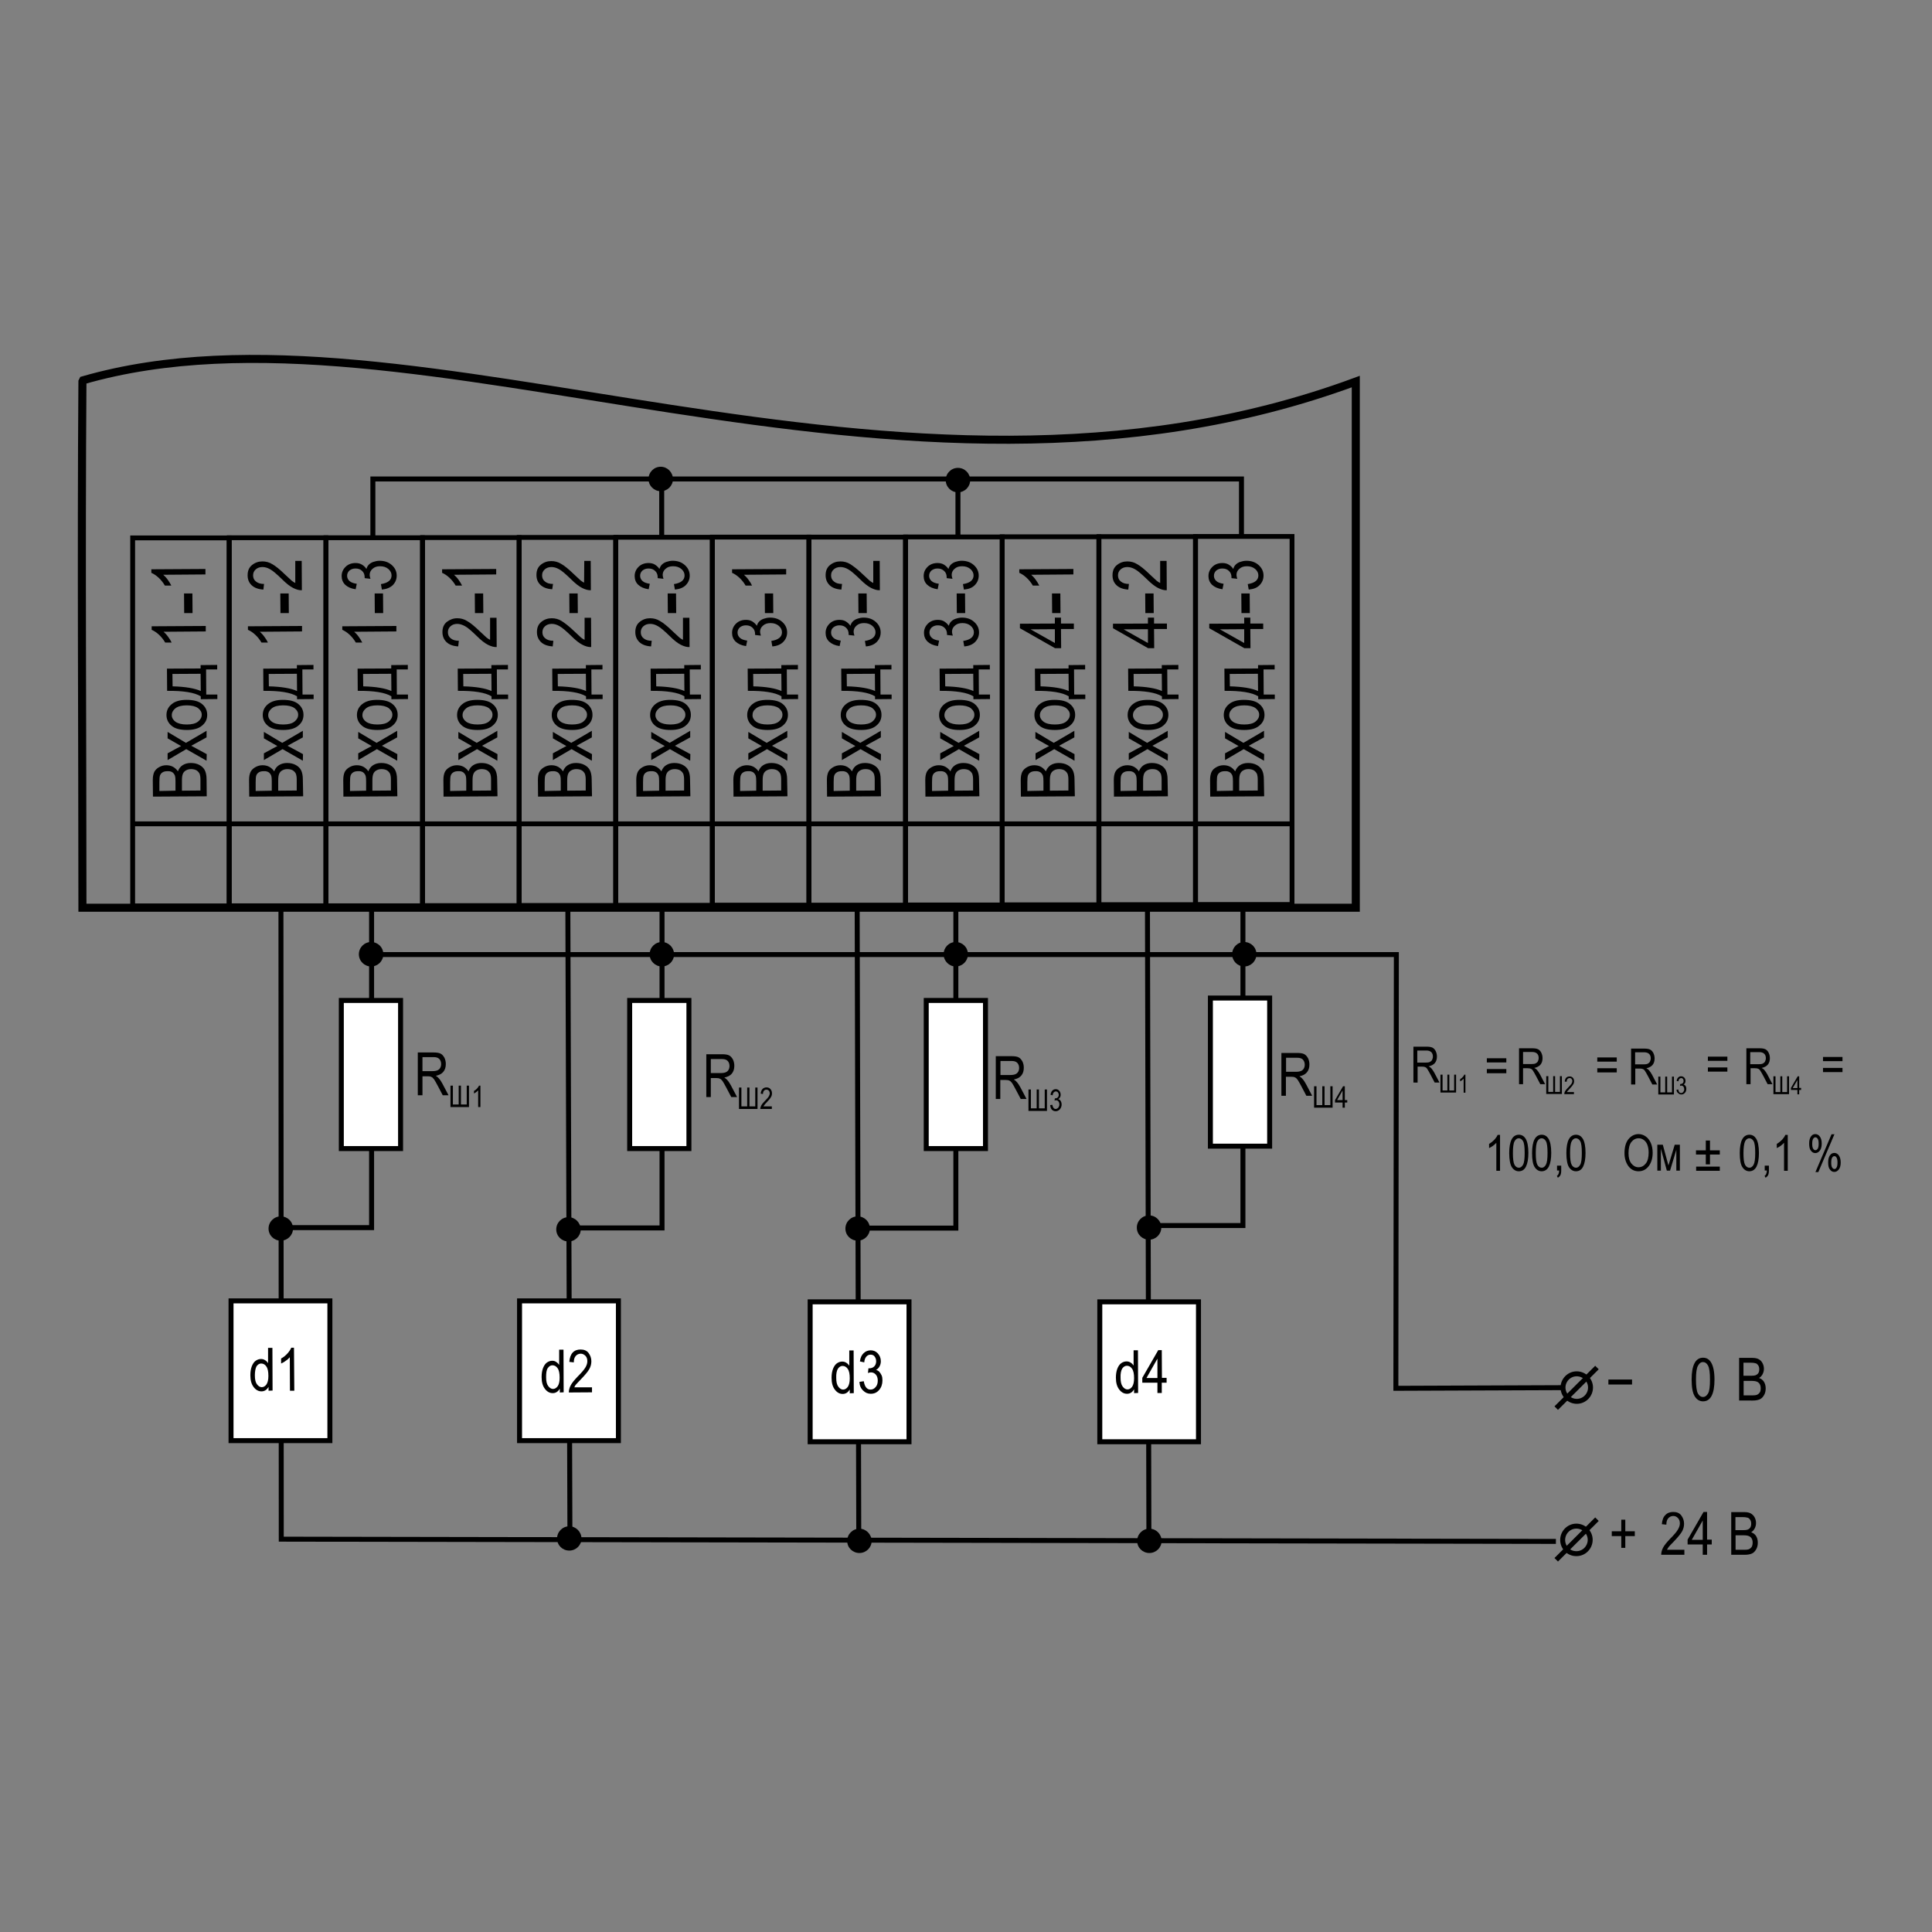 <?xml version="1.0" encoding="utf-8"?>
<!-- Generator: Adobe Illustrator 26.0.1, SVG Export Plug-In . SVG Version: 6.00 Build 0)  -->
<svg version="1.1" id="Слой_1" xmlns="http://www.w3.org/2000/svg" xmlns:xlink="http://www.w3.org/1999/xlink" x="0px" y="0px"
	 width="1200px" height="1200px" viewBox="0 0 1200 1200" style="enable-background:new 0 0 1200 1200;" xml:space="preserve">
<rect x="0" y="0" width="1200" height="1200" fill="#808080" stroke="none"/>
<style type="text/css">
	.st0{fill:none;stroke:#000000;stroke-width:3.746;stroke-miterlimit:2.613;}
	.st1{fill-rule:evenodd;clip-rule:evenodd;fill:none;stroke:#000000;stroke-width:5;}
	.st2{fill-rule:evenodd;clip-rule:evenodd;fill:#FFFFFF;stroke:#000000;stroke-width:3;}
	.st3{fill:none;stroke:#000000;stroke-width:3;}
	.st4{fill:none;stroke:#000000;stroke-width:5;}
	.st5{fill:none;stroke:#000000;stroke-width:3;stroke-miterlimit:2.613;}
	.st6{fill:#FFFFFF;}
	.st7{fill-rule:evenodd;clip-rule:evenodd;fill:#E1E3E6;stroke:#000000;stroke-width:3.012;}
	.st8{fill-rule:evenodd;clip-rule:evenodd;}
	.st9{fill-rule:evenodd;clip-rule:evenodd;fill:none;stroke:#000000;stroke-width:7.53;stroke-linecap:round;}
	.st10{fill-rule:evenodd;clip-rule:evenodd;fill:none;stroke:#000000;stroke-width:3.012;}
	.st11{fill-rule:evenodd;clip-rule:evenodd;stroke:#000000;stroke-width:3.012;}
	.st12{fill:none;stroke:#000000;stroke-width:1.883;}
	.st13{fill-rule:evenodd;clip-rule:evenodd;fill:none;stroke:#000000;stroke-width:0.813;}
	.st14{fill:#FFFFFF;stroke:#000000;stroke-width:3;stroke-miterlimit:2.613;}
	.st15{fill:none;stroke:#000000;stroke-width:2.8;}
	.st16{fill:none;stroke:#000000;stroke-width:3.089;stroke-miterlimit:2.613;}
	.st17{fill-rule:evenodd;clip-rule:evenodd;fill:#FFFFFF;stroke:#000000;stroke-width:3.089;stroke-miterlimit:2.613;}
	.st18{fill:none;stroke:#000000;stroke-width:3.077;stroke-miterlimit:2.613;}
	.st19{fill:none;stroke:#000000;stroke-width:3.5;}
	.st20{fill:none;stroke:#000000;stroke-width:3.121;}
	.st21{fill:none;stroke:#000000;stroke-width:3;stroke-linejoin:bevel;}
	.st22{fill:none;stroke:#000000;stroke-width:4.161;}
	.st23{fill:none;stroke:#000000;stroke-width:3.121;stroke-linejoin:bevel;}
	.st24{fill:none;stroke:#000000;stroke-width:2.678;stroke-miterlimit:2.613;}
	.st25{fill-rule:evenodd;clip-rule:evenodd;fill:#FFFFFF;stroke:#000000;stroke-width:3;stroke-miterlimit:2.613;}
	.st26{fill:none;stroke:#000000;stroke-width:2.601;}
	.st27{fill:none;stroke:#000000;stroke-width:5.201;}
	.st28{fill:#FFFFFF;stroke:#000000;stroke-width:4.416;stroke-miterlimit:2.613;}
</style>
<g>
	<path class="st4" d="M51.6,236.2c206.4-59.5,504.3,106.6,790.5,0.8v326.8H51.2c0-108.9-0.8-219,0-326.8L51.6,236.2z"/>
	<polygon class="st5" points="82.4,334.1 142.3,334.1 142.3,562.7 82.4,562.7 82.4,334.1 	"/>
	<polygon class="st5" points="142.4,334 202.4,334 202.4,562.6 142.4,562.6 142.4,334 	"/>
	<polygon class="st5" points="202.5,334 262.4,334 262.4,562.6 202.5,562.6 202.5,334 	"/>
	<polygon class="st5" points="262.5,333.9 322.4,333.9 322.4,562.5 262.5,562.5 262.5,333.9 	"/>
	<polygon class="st5" points="322.5,333.8 382.4,333.8 382.4,562.4 322.5,562.4 322.5,333.8 	"/>
	<polygon class="st5" points="382.5,333.7 442.4,333.7 442.4,562.3 382.5,562.3 382.5,333.7 	"/>
	<polygon class="st5" points="442.5,333.6 502.4,333.6 502.4,562.2 442.5,562.2 442.5,333.6 	"/>
	<polygon class="st5" points="502.5,333.6 562.4,333.6 562.4,562.2 502.5,562.2 502.5,333.6 	"/>
	<polygon class="st5" points="562.5,333.5 622.5,333.5 622.5,562.1 562.5,562.1 562.5,333.5 	"/>
	<polygon class="st5" points="622.5,333.4 682.5,333.4 682.5,562 622.5,562 622.5,333.4 	"/>
	<polygon class="st5" points="682.6,333.3 742.5,333.3 742.5,561.9 682.6,561.9 682.6,333.3 	"/>
	<polygon class="st5" points="742.6,333.2 802.5,333.2 802.5,561.8 742.6,561.8 742.6,333.2 	"/>
	<line class="st5" x1="82.4" y1="511.7" x2="803.4" y2="511.7"/>
	<g>
		<g>
			<path d="M128.4,494.6L95,494.8l-0.1-10.3c0-2.1,0.3-3.7,0.9-5c0.6-1.2,1.6-2.2,3-3c1.4-0.8,2.9-1.2,4.5-1.2c1.5,0,2.9,0.3,4.2,1
				c1.2,0.7,2.2,1.6,3,2.8c0.6-1.6,1.5-2.9,2.9-3.8c1.4-0.9,3.1-1.4,5.1-1.4c2,0,3.8,0.4,5.3,1.2c1.5,0.8,2.7,1.9,3.4,3.3
				s1.1,3.3,1.1,5.7L128.4,494.6z M109,491.1l0-5.9c0-1.6-0.1-2.7-0.3-3.3c-0.3-0.9-0.9-1.7-1.6-2.2c-0.8-0.5-1.8-0.8-3.1-0.7
				c-1.2,0-2.2,0.2-3,0.7c-0.8,0.5-1.3,1.1-1.6,1.9c-0.3,0.8-0.4,2.2-0.4,4.2l0,5.5L109,491.1z M124.5,491l0-6.8
				c0-1.5-0.2-2.6-0.4-3.3c-0.4-1-1.1-1.8-2-2.4c-0.9-0.5-2-0.8-3.4-0.8c-1.3,0-2.3,0.3-3.2,0.8s-1.5,1.2-1.9,2.1s-0.6,2.3-0.6,4.1
				l0,6.4L124.5,491z"/>
			<path d="M128.3,472.5l-12.6-7.2l-11.6,6.8l0-4.2l5.7-3.1c1-0.6,2-1,2.7-1.4c-1-0.6-1.9-1.1-2.6-1.5l-5.8-3.3l0-4l11.4,6.8
				l12.8-7.5l0,4.1l-7.5,4.1l-2,1.1l9.6,5.2L128.3,472.5z"/>
			<path d="M116.1,453.4c-4.2,0-7.4-0.8-9.5-2.6c-2.1-1.7-3.2-4-3.2-6.7c0-2.6,1-4.9,3.2-6.7c2.1-1.8,5.2-2.7,9.2-2.7
				c4.4,0,7.6,0.8,9.7,2.6c2.1,1.7,3.2,4,3.2,6.7c0,2.7-1,4.9-3.2,6.7C123.4,452.5,120.2,453.4,116.1,453.4z M116,450
				c3.1,0,5.5-0.6,7-1.8c1.5-1.2,2.3-2.6,2.3-4.3c0-1.6-0.8-2.9-2.3-4.1c-1.6-1.1-3.9-1.7-7-1.7c-3.1,0-5.4,0.6-7,1.8
				c-1.5,1.2-2.3,2.6-2.3,4.3c0,1.6,0.8,3,2.3,4.1C110.6,449.4,112.9,450,116,450z"/>
			<path d="M103.8,429.1l-0.1-13.8l20.9-0.1l0-2.1l10.3-0.1l0,2.8l-6.9,0l0.1,15.6l6.9,0l0,2.8l-10.3,0.1l0-1.8
				C120.8,430.1,113.8,429,103.8,429.1z M107.2,426.3c7.9,0.2,13.7,1.2,17.5,2.9l-0.1-10.7l-17.5,0.1L107.2,426.3z"/>
			<path d="M127.8,388.8l0,3.4l-26.2,0.2c0.9,0.8,1.9,1.8,2.8,3.1c1,1.3,1.7,2.5,2.2,3.6l-4,0c-1.1-1.9-2.4-3.5-3.9-4.9
				s-3.1-2.4-4.5-3l0-2.2L127.8,388.8z"/>
			<path d="M114.4,380.8l-0.1-12.2l5.2,0l0.1,12.2L114.4,380.8z"/>
			<path d="M127.6,353.4l0,3.4l-26.2,0.2c0.9,0.8,1.9,1.8,2.8,3.1s1.7,2.5,2.2,3.6l-4,0c-1.1-1.9-2.4-3.5-3.9-4.9
				c-1.5-1.4-3.1-2.4-4.5-3l0-2.2L127.6,353.4z"/>
		</g>
	</g>
	<g>
		<g>
			<path d="M188.3,494.6l-33.5,0.2l-0.1-10.3c0-2.1,0.3-3.7,0.9-5c0.6-1.2,1.6-2.2,3-3c1.4-0.8,2.9-1.2,4.5-1.2c1.5,0,2.9,0.3,4.2,1
				c1.2,0.7,2.2,1.6,3,2.8c0.6-1.6,1.5-2.9,2.9-3.8c1.4-0.9,3.1-1.4,5.1-1.4c2,0,3.8,0.4,5.3,1.2c1.5,0.8,2.7,1.9,3.4,3.3
				s1.1,3.3,1.1,5.7L188.3,494.6z M168.8,491.1l0-5.9c0-1.6-0.1-2.7-0.3-3.3c-0.3-0.9-0.9-1.7-1.6-2.2c-0.8-0.5-1.8-0.8-3.1-0.7
				c-1.2,0-2.2,0.2-3,0.7s-1.3,1.1-1.6,1.9c-0.3,0.8-0.4,2.2-0.4,4.2l0,5.5L168.8,491.1z M184.3,491l0-6.8c0-1.5-0.2-2.6-0.4-3.3
				c-0.4-1-1.1-1.8-2-2.4c-0.9-0.5-2-0.8-3.4-0.8c-1.3,0-2.3,0.3-3.2,0.8c-0.9,0.5-1.5,1.2-1.9,2.1c-0.4,0.9-0.6,2.3-0.6,4.1l0,6.4
				L184.3,491z"/>
			<path d="M188.1,472.5l-12.6-7.2l-11.6,6.8l0-4.2l5.7-3.1c1-0.6,2-1,2.7-1.4c-1-0.6-1.9-1.1-2.6-1.5l-5.8-3.3l0-4l11.4,6.8
				l12.8-7.5l0,4.1l-7.5,4.1l-2,1.1l9.6,5.2L188.1,472.5z"/>
			<path d="M175.9,453.4c-4.2,0-7.4-0.8-9.5-2.6c-2.1-1.7-3.2-4-3.2-6.7c0-2.6,1-4.9,3.2-6.7s5.2-2.7,9.2-2.7c4.4,0,7.6,0.8,9.7,2.6
				c2.1,1.7,3.2,4,3.2,6.7c0,2.7-1,4.9-3.2,6.7C183.2,452.5,180.1,453.4,175.9,453.4z M175.9,450c3.1,0,5.5-0.6,7-1.8
				c1.5-1.2,2.3-2.6,2.3-4.3c0-1.6-0.8-2.9-2.3-4.1c-1.6-1.1-3.9-1.7-7-1.7c-3.1,0-5.5,0.6-7,1.8c-1.5,1.2-2.3,2.6-2.3,4.3
				c0,1.6,0.8,3,2.3,4.1C170.4,449.4,172.7,450,175.9,450z"/>
			<path d="M163.6,429.1l-0.1-13.8l20.9-0.1l0-2.1l10.3-0.1l0,2.8l-6.9,0l0.1,15.6l6.9,0l0,2.8l-10.3,0.1l0-1.8
				C180.6,430.1,173.7,429,163.6,429.1z M167,426.3c7.9,0.2,13.7,1.2,17.5,2.9l-0.1-10.7l-17.5,0.1L167,426.3z"/>
			<path d="M187.6,388.8l0,3.4l-26.2,0.2c0.9,0.8,1.9,1.8,2.8,3.1c1,1.3,1.7,2.5,2.2,3.6l-4,0c-1.1-1.9-2.4-3.5-3.9-4.9
				c-1.5-1.4-3.1-2.4-4.5-3l0-2.2L187.6,388.8z"/>
			<path d="M174.2,380.8l-0.1-12.2l5.2,0l0.1,12.2L174.2,380.8z"/>
			<path d="M183.4,348.4l4,0l0.1,18.2c-1.6,0.1-3.4-0.4-5.4-1.4s-4.3-2.8-7-5.5c-3.2-3.1-5.6-5.2-7.3-6.1c-1.7-1-3.3-1.4-4.8-1.4
				c-1.7,0-3.1,0.5-4.2,1.5c-1.1,1-1.6,2.2-1.6,3.7c0,1.6,0.6,2.9,1.8,3.8c1.2,1,2.8,1.5,5,1.5l-0.4,3.5c-3.2-0.2-5.6-1.1-7.3-2.7
				s-2.5-3.6-2.5-6.2c0-2.8,0.9-4.9,2.8-6.4c1.9-1.5,4-2.2,6.4-2.2c2.1,0,4.2,0.5,6.1,1.7c2,1.1,4.6,3.2,7.9,6.4
				c2.1,2,3.5,3.3,4.2,3.9c0.8,0.6,1.5,1.1,2.2,1.4L183.4,348.4z"/>
		</g>
	</g>
	<g>
		<g>
			<path d="M246.8,494.6l-33.5,0.2l-0.1-10.3c0-2.1,0.3-3.7,0.9-5c0.6-1.2,1.6-2.2,3-3c1.4-0.8,2.9-1.2,4.5-1.2c1.5,0,2.9,0.3,4.2,1
				c1.2,0.7,2.2,1.6,3,2.8c0.6-1.6,1.5-2.9,2.9-3.8c1.4-0.9,3.1-1.4,5.1-1.4c2,0,3.8,0.4,5.3,1.2c1.5,0.8,2.7,1.9,3.4,3.3
				c0.7,1.4,1.1,3.3,1.1,5.7L246.8,494.6z M227.4,491.1l0-5.9c0-1.6-0.1-2.7-0.3-3.3c-0.3-0.9-0.9-1.7-1.6-2.2
				c-0.8-0.5-1.8-0.8-3.1-0.7c-1.2,0-2.2,0.2-3,0.7c-0.8,0.5-1.3,1.1-1.6,1.9c-0.3,0.8-0.4,2.2-0.4,4.2l0,5.5L227.4,491.1z
				 M242.8,491l0-6.8c0-1.5-0.2-2.6-0.4-3.3c-0.4-1-1.1-1.8-2-2.4c-0.9-0.5-2-0.8-3.4-0.8c-1.3,0-2.3,0.3-3.2,0.8
				c-0.9,0.5-1.5,1.2-1.9,2.1c-0.4,0.9-0.6,2.3-0.6,4.1l0,6.4L242.8,491z"/>
			<path d="M246.7,472.5l-12.6-7.2l-11.6,6.8l0-4.2l5.7-3.1c1-0.6,2-1,2.7-1.4c-1-0.6-1.9-1.1-2.6-1.5l-5.8-3.3l0-4l11.4,6.8
				l12.8-7.5l0,4.1l-7.5,4.1l-2,1.1l9.6,5.2L246.7,472.5z"/>
			<path d="M234.4,453.4c-4.2,0-7.4-0.8-9.5-2.6c-2.1-1.7-3.2-4-3.2-6.7c0-2.6,1-4.9,3.2-6.7s5.2-2.7,9.2-2.7c4.4,0,7.6,0.8,9.7,2.6
				c2.1,1.7,3.2,4,3.2,6.7c0,2.7-1,4.9-3.2,6.7C241.8,452.5,238.6,453.4,234.4,453.4z M234.4,450c3.1,0,5.5-0.6,7-1.8
				c1.5-1.2,2.3-2.6,2.3-4.3c0-1.6-0.8-2.9-2.3-4.1c-1.6-1.1-3.9-1.7-7-1.7c-3.1,0-5.5,0.6-7,1.8c-1.5,1.2-2.3,2.6-2.3,4.3
				c0,1.6,0.8,3,2.3,4.1C229,449.4,231.3,450,234.4,450z"/>
			<path d="M222.2,429.1l-0.1-13.8l20.9-0.1l0-2.1l10.3-0.1l0,2.8l-6.9,0l0.1,15.6l6.9,0l0,2.8l-10.3,0.1l0-1.8
				C239.2,430.1,232.2,429,222.2,429.1z M225.6,426.3c7.9,0.2,13.7,1.2,17.5,2.9l-0.1-10.7l-17.5,0.1L225.6,426.3z"/>
			<path d="M246.2,388.8l0,3.4l-26.2,0.2c0.9,0.8,1.9,1.8,2.8,3.1s1.7,2.5,2.2,3.6l-4,0c-1.1-1.9-2.4-3.5-3.9-4.9
				c-1.5-1.4-3.1-2.4-4.5-3l0-2.2L246.2,388.8z"/>
			<path d="M232.8,380.8l-0.1-12.2l5.2,0l0.1,12.2L232.8,380.8z"/>
			<path d="M237.2,366.2l-0.6-3.4c4.4-0.7,6.6-2.5,6.6-5.4c0-1.5-0.7-2.9-2-4c-1.3-1.1-3-1.7-5.1-1.7c-2,0-3.5,0.5-4.7,1.6
				c-1.2,1-1.8,2.3-1.8,3.8c0,0.6,0.2,1.4,0.5,2.4l-3.6-0.4l0-0.5c0-1.7-0.5-3-1.6-4c-1-1-2.4-1.5-4.1-1.5c-1.6,0-2.8,0.5-3.8,1.3
				c-0.9,0.9-1.4,1.9-1.4,3.2c0,1.3,0.5,2.4,1.5,3.3c1,0.9,2.5,1.4,4.5,1.7l-0.7,3.4c-2.9-0.4-5-1.4-6.5-2.8
				c-1.5-1.5-2.2-3.3-2.2-5.4c0-2.2,0.8-4.1,2.4-5.7c1.6-1.6,3.7-2.4,6.2-2.4c1.5,0,2.9,0.3,4,1c1.2,0.7,2.1,1.6,2.8,2.7
				c0.3-1.1,0.8-2,1.5-2.7c0.7-0.7,1.6-1.3,2.8-1.7c1.2-0.4,2.5-0.7,3.9-0.7c3.1,0,5.6,0.9,7.6,2.7c2,1.8,3,4,3,6.5
				c0,2.3-0.8,4.3-2.5,6C242.3,365,240.1,365.9,237.2,366.2z"/>
		</g>
	</g>
	<g>
		<g>
			<path d="M309,494.6l-33.5,0.2l-0.1-10.3c0-2.1,0.3-3.7,0.9-5c0.6-1.2,1.6-2.2,3-3c1.4-0.8,2.9-1.2,4.5-1.2c1.5,0,2.9,0.3,4.2,1
				c1.2,0.7,2.2,1.6,3,2.8c0.6-1.6,1.5-2.9,2.9-3.8c1.4-0.9,3.1-1.4,5.1-1.4c2,0,3.8,0.4,5.3,1.2c1.5,0.8,2.7,1.9,3.4,3.3
				c0.7,1.4,1.1,3.3,1.1,5.7L309,494.6z M289.6,491.1l0-5.9c0-1.6-0.1-2.7-0.3-3.3c-0.3-0.9-0.9-1.7-1.6-2.2s-1.8-0.8-3.1-0.7
				c-1.2,0-2.2,0.2-3,0.7c-0.8,0.5-1.3,1.1-1.6,1.9c-0.3,0.8-0.4,2.2-0.4,4.2l0,5.5L289.6,491.1z M305,491l0-6.8
				c0-1.5-0.2-2.6-0.4-3.3c-0.4-1-1.1-1.8-2-2.4c-0.9-0.5-2-0.8-3.4-0.8c-1.3,0-2.3,0.3-3.2,0.8c-0.9,0.5-1.5,1.2-1.9,2.1
				c-0.4,0.9-0.6,2.3-0.6,4.1l0,6.4L305,491z"/>
			<path d="M308.9,472.5l-12.6-7.2l-11.6,6.8l0-4.2l5.7-3.1c1-0.6,2-1,2.7-1.4c-1-0.6-1.9-1.1-2.6-1.5l-5.8-3.3l0-4l11.4,6.8
				l12.8-7.5l0,4.1l-7.5,4.1l-2,1.1l9.6,5.2L308.9,472.5z"/>
			<path d="M296.6,453.4c-4.2,0-7.3-0.8-9.5-2.6c-2.1-1.7-3.2-4-3.2-6.7c0-2.6,1-4.9,3.2-6.7c2.1-1.8,5.2-2.7,9.2-2.7
				c4.4,0,7.6,0.8,9.7,2.6c2.1,1.7,3.2,4,3.2,6.7c0,2.7-1,4.9-3.2,6.7C304,452.5,300.8,453.4,296.6,453.4z M296.6,450
				c3.1,0,5.5-0.6,7-1.8c1.5-1.2,2.3-2.6,2.3-4.3c0-1.6-0.8-2.9-2.3-4.1c-1.6-1.1-3.9-1.7-7-1.7c-3.1,0-5.5,0.6-7,1.8
				c-1.5,1.2-2.3,2.6-2.3,4.3c0,1.6,0.8,3,2.3,4.1C291.2,449.4,293.5,450,296.6,450z"/>
			<path d="M284.4,429.1l-0.1-13.8l20.9-0.1l0-2.1l10.3-0.1l0,2.8l-6.9,0l0.1,15.6l6.9,0l0,2.8l-10.3,0.1l0-1.8
				C301.4,430.1,294.4,429,284.4,429.1z M287.8,426.3c7.9,0.2,13.7,1.2,17.5,2.9l-0.1-10.7l-17.5,0.1L287.8,426.3z"/>
			<path d="M304.4,383.7l4,0l0.1,18.2c-1.6,0.1-3.4-0.4-5.4-1.4s-4.3-2.8-7-5.5c-3.2-3.1-5.6-5.2-7.3-6.1s-3.3-1.4-4.8-1.4
				c-1.7,0-3.1,0.5-4.2,1.5c-1.1,1-1.6,2.2-1.6,3.7c0,1.6,0.6,2.9,1.8,3.8c1.2,1,2.8,1.5,5,1.5l-0.4,3.5c-3.2-0.2-5.6-1.1-7.3-2.7
				c-1.6-1.6-2.5-3.6-2.5-6.2c0-2.8,0.9-4.9,2.8-6.4c1.9-1.4,4-2.2,6.4-2.2c2.1,0,4.2,0.5,6.1,1.7c2,1.1,4.6,3.2,7.9,6.4
				c2.1,2,3.5,3.3,4.2,3.9c0.8,0.6,1.5,1.1,2.2,1.4L304.4,383.7z"/>
			<path d="M295,380.8l-0.1-12.2l5.2,0l0.1,12.2L295,380.8z"/>
			<path d="M308.2,353.4l0,3.4L282,357c0.9,0.8,1.9,1.8,2.8,3.1s1.7,2.5,2.2,3.6l-4,0c-1.1-1.9-2.4-3.5-3.9-4.9
				c-1.5-1.4-3.1-2.4-4.5-3l0-2.2L308.2,353.4z"/>
		</g>
	</g>
	<g>
		<g>
			<path d="M367.7,494.6l-33.5,0.2l-0.1-10.3c0-2.1,0.3-3.7,0.9-5c0.6-1.2,1.6-2.2,3-3c1.4-0.8,2.9-1.2,4.5-1.2c1.5,0,2.9,0.3,4.2,1
				c1.2,0.7,2.2,1.6,3,2.8c0.6-1.6,1.5-2.9,2.9-3.8c1.4-0.9,3.1-1.4,5.1-1.4c2,0,3.8,0.4,5.3,1.2c1.5,0.8,2.7,1.9,3.4,3.3
				c0.7,1.4,1.1,3.3,1.1,5.7L367.7,494.6z M348.3,491.1l0-5.9c0-1.6-0.1-2.7-0.3-3.3c-0.3-0.9-0.9-1.7-1.6-2.2
				c-0.8-0.5-1.8-0.8-3.1-0.7c-1.2,0-2.2,0.2-3,0.7c-0.8,0.5-1.3,1.1-1.6,1.9c-0.3,0.8-0.4,2.2-0.4,4.2l0,5.5L348.3,491.1z
				 M363.8,491l0-6.8c0-1.5-0.2-2.6-0.4-3.3c-0.4-1-1.1-1.8-2-2.4c-0.9-0.5-2-0.8-3.4-0.8c-1.3,0-2.3,0.3-3.2,0.8
				c-0.9,0.5-1.5,1.2-1.9,2.1c-0.4,0.9-0.6,2.3-0.6,4.1l0,6.4L363.8,491z"/>
			<path d="M367.6,472.5l-12.6-7.2l-11.6,6.8l0-4.2l5.7-3.1c1-0.6,2-1,2.7-1.4c-1-0.6-1.9-1.1-2.6-1.5l-5.8-3.3l0-4l11.4,6.8
				l12.8-7.5l0,4.1l-7.5,4.1l-2,1.1l9.6,5.2L367.6,472.5z"/>
			<path d="M355.4,453.4c-4.2,0-7.3-0.8-9.5-2.6c-2.1-1.7-3.2-4-3.2-6.7c0-2.6,1-4.9,3.2-6.7c2.1-1.8,5.2-2.7,9.2-2.7
				c4.4,0,7.6,0.8,9.7,2.6c2.1,1.7,3.2,4,3.2,6.7c0,2.7-1,4.9-3.2,6.7C362.7,452.5,359.5,453.4,355.4,453.4z M355.3,450
				c3.1,0,5.5-0.6,7-1.8c1.5-1.2,2.3-2.6,2.3-4.3c0-1.6-0.8-2.9-2.3-4.1c-1.6-1.1-3.9-1.7-7-1.7c-3.1,0-5.5,0.6-7,1.8
				c-1.5,1.2-2.3,2.6-2.3,4.3c0,1.6,0.8,3,2.3,4.1C349.9,449.4,352.2,450,355.3,450z"/>
			<path d="M343.1,429.1l-0.1-13.8l20.9-0.1l0-2.1l10.3-0.1l0,2.8l-6.9,0l0.1,15.6l6.9,0l0,2.8l-10.3,0.1l0-1.8
				C360.1,430.1,353.1,429,343.1,429.1z M346.5,426.3c7.9,0.2,13.7,1.2,17.5,2.9l-0.1-10.7l-17.5,0.1L346.5,426.3z"/>
			<path d="M363.1,383.7l4,0l0.1,18.2c-1.6,0.1-3.4-0.4-5.4-1.4s-4.3-2.8-7-5.5c-3.2-3.1-5.6-5.2-7.3-6.1c-1.7-1-3.3-1.4-4.8-1.4
				c-1.7,0-3.1,0.5-4.2,1.5c-1.1,1-1.6,2.2-1.6,3.7c0,1.6,0.6,2.9,1.8,3.8c1.2,1,2.8,1.5,5,1.5l-0.4,3.5c-3.2-0.2-5.6-1.1-7.3-2.7
				c-1.6-1.6-2.5-3.6-2.5-6.2c0-2.8,0.9-4.9,2.8-6.4c1.9-1.5,4-2.2,6.4-2.2c2.1,0,4.2,0.5,6.1,1.7s4.6,3.2,7.9,6.4
				c2.1,2,3.5,3.3,4.2,3.9s1.5,1.1,2.2,1.4L363.1,383.7z"/>
			<path d="M353.7,380.8l-0.1-12.2l5.2,0l0.1,12.2L353.7,380.8z"/>
			<path d="M362.9,348.4l4,0l0.1,18.2c-1.6,0.1-3.4-0.4-5.4-1.4c-2-1-4.3-2.8-7-5.5c-3.2-3.1-5.6-5.2-7.3-6.1
				c-1.7-1-3.3-1.4-4.8-1.4c-1.7,0-3.1,0.5-4.2,1.5c-1.1,1-1.6,2.2-1.6,3.7c0,1.6,0.6,2.9,1.8,3.8c1.2,1,2.8,1.5,5,1.5L343,366
				c-3.2-0.2-5.6-1.1-7.3-2.7s-2.5-3.6-2.5-6.2c0-2.8,0.9-4.9,2.8-6.4c1.9-1.5,4-2.2,6.4-2.2c2.1,0,4.2,0.5,6.1,1.7
				c2,1.1,4.6,3.2,7.9,6.4c2.1,2,3.5,3.3,4.2,3.9c0.8,0.6,1.5,1.1,2.2,1.4L362.9,348.4z"/>
		</g>
	</g>
	<g>
		<g>
			<path d="M428.8,494.6l-33.5,0.2l-0.1-10.3c0-2.1,0.3-3.7,0.9-5c0.6-1.2,1.6-2.2,3-3c1.4-0.8,2.9-1.2,4.5-1.2c1.5,0,2.9,0.3,4.2,1
				c1.2,0.7,2.2,1.6,3,2.8c0.6-1.6,1.5-2.9,2.9-3.8c1.4-0.9,3.1-1.4,5.1-1.4c2,0,3.8,0.4,5.3,1.2c1.5,0.8,2.7,1.9,3.4,3.3
				c0.7,1.4,1.1,3.3,1.1,5.7L428.8,494.6z M409.4,491.1l0-5.9c0-1.6-0.1-2.7-0.3-3.3c-0.3-0.9-0.9-1.7-1.6-2.2
				c-0.8-0.5-1.8-0.8-3.1-0.7c-1.2,0-2.2,0.2-3,0.7c-0.8,0.5-1.3,1.1-1.6,1.9c-0.3,0.8-0.4,2.2-0.4,4.2l0,5.5L409.4,491.1z
				 M424.9,491l0-6.8c0-1.5-0.2-2.6-0.4-3.3c-0.4-1-1.1-1.8-2-2.4c-0.9-0.5-2-0.8-3.4-0.8c-1.3,0-2.3,0.3-3.2,0.8s-1.5,1.2-1.9,2.1
				c-0.4,0.9-0.6,2.3-0.6,4.1l0,6.4L424.9,491z"/>
			<path d="M428.7,472.5l-12.6-7.2l-11.6,6.8l0-4.2l5.7-3.1c1-0.6,2-1,2.7-1.4c-1-0.6-1.9-1.1-2.6-1.5l-5.8-3.3l0-4l11.4,6.8
				l12.8-7.5l0,4.1l-7.5,4.1l-2,1.1l9.6,5.2L428.7,472.5z"/>
			<path d="M416.5,453.4c-4.2,0-7.3-0.8-9.5-2.6c-2.1-1.7-3.2-4-3.2-6.7c0-2.6,1-4.9,3.2-6.7s5.2-2.7,9.2-2.7c4.4,0,7.6,0.8,9.7,2.6
				c2.1,1.7,3.2,4,3.2,6.7c0,2.7-1,4.9-3.2,6.7C423.8,452.5,420.6,453.4,416.5,453.4z M416.4,450c3.1,0,5.5-0.6,7-1.8
				c1.5-1.2,2.3-2.6,2.3-4.3c0-1.6-0.8-2.9-2.3-4.1c-1.6-1.1-3.9-1.7-7-1.7c-3.1,0-5.5,0.6-7,1.8c-1.5,1.2-2.3,2.6-2.3,4.3
				c0,1.6,0.8,3,2.3,4.1C411,449.4,413.3,450,416.4,450z"/>
			<path d="M404.2,429.1l-0.1-13.8l20.9-0.1l0-2.1l10.3-0.1l0,2.8l-6.9,0l0.1,15.6l6.9,0l0,2.8l-10.3,0.1l0-1.8
				C421.2,430.1,414.3,429,404.2,429.1z M407.6,426.3c7.9,0.2,13.7,1.2,17.5,2.9l-0.1-10.7l-17.5,0.1L407.6,426.3z"/>
			<path d="M424.2,383.7l4,0l0.1,18.2c-1.6,0.1-3.4-0.4-5.4-1.4s-4.3-2.8-7-5.5c-3.2-3.1-5.6-5.2-7.3-6.1c-1.7-1-3.3-1.4-4.8-1.4
				c-1.7,0-3.1,0.5-4.2,1.5c-1.1,1-1.6,2.2-1.6,3.7c0,1.6,0.6,2.9,1.8,3.8c1.2,1,2.8,1.5,5,1.5l-0.4,3.5c-3.2-0.2-5.6-1.1-7.3-2.7
				c-1.6-1.6-2.5-3.6-2.5-6.2c0-2.8,0.9-4.9,2.8-6.4s4-2.2,6.4-2.2c2.1,0,4.2,0.5,6.1,1.7c2,1.1,4.6,3.2,7.9,6.4
				c2.1,2,3.5,3.3,4.2,3.9c0.8,0.6,1.5,1.1,2.2,1.4L424.2,383.7z"/>
			<path d="M414.8,380.8l-0.1-12.2l5.2,0l0.1,12.2L414.8,380.8z"/>
			<path d="M419.2,366.2l-0.6-3.4c4.4-0.7,6.6-2.5,6.6-5.4c0-1.5-0.7-2.9-2-4s-3-1.7-5.1-1.7c-2,0-3.5,0.5-4.7,1.6
				c-1.2,1-1.8,2.3-1.8,3.8c0,0.6,0.2,1.4,0.5,2.4l-3.6-0.4l0-0.5c0-1.7-0.5-3-1.6-4c-1-1-2.4-1.5-4.1-1.5c-1.6,0-2.8,0.5-3.8,1.3
				c-0.9,0.9-1.4,1.9-1.4,3.2c0,1.3,0.5,2.4,1.5,3.3c1,0.9,2.5,1.4,4.5,1.7l-0.7,3.4c-2.9-0.4-5-1.4-6.5-2.8s-2.2-3.3-2.2-5.4
				c0-2.2,0.8-4.1,2.4-5.7c1.6-1.6,3.7-2.4,6.2-2.4c1.5,0,2.9,0.3,4,1s2.1,1.6,2.8,2.7c0.3-1.1,0.8-2,1.5-2.7s1.6-1.3,2.8-1.7
				c1.2-0.4,2.5-0.7,3.9-0.7c3.1,0,5.6,0.9,7.6,2.7c2,1.8,3,4,3,6.5c0,2.3-0.8,4.3-2.5,6C424.4,365,422.1,365.9,419.2,366.2z"/>
		</g>
	</g>
	<g>
		<g>
			<path d="M489.1,494.6l-33.5,0.2l-0.1-10.3c0-2.1,0.3-3.7,0.9-5c0.6-1.2,1.6-2.2,3-3c1.4-0.8,2.9-1.2,4.5-1.2c1.5,0,2.9,0.3,4.2,1
				c1.2,0.7,2.2,1.6,3,2.8c0.6-1.6,1.5-2.9,2.9-3.8c1.4-0.9,3.1-1.4,5.1-1.4c2,0,3.8,0.4,5.3,1.2c1.5,0.8,2.7,1.9,3.4,3.3
				c0.7,1.4,1.1,3.3,1.1,5.7L489.1,494.6z M469.7,491.1l0-5.9c0-1.6-0.1-2.7-0.3-3.3c-0.3-0.9-0.9-1.7-1.6-2.2
				c-0.8-0.5-1.8-0.8-3.1-0.7c-1.2,0-2.2,0.2-3,0.7c-0.8,0.5-1.3,1.1-1.6,1.9s-0.4,2.2-0.4,4.2l0,5.5L469.7,491.1z M485.2,491l0-6.8
				c0-1.5-0.2-2.6-0.4-3.3c-0.4-1-1.1-1.8-2-2.4c-0.9-0.5-2-0.8-3.4-0.8c-1.3,0-2.3,0.3-3.2,0.8c-0.9,0.5-1.5,1.2-1.9,2.1
				c-0.4,0.9-0.6,2.3-0.6,4.1l0,6.4L485.2,491z"/>
			<path d="M489,472.5l-12.6-7.2l-11.6,6.8l0-4.2l5.7-3.1c1-0.6,2-1,2.7-1.4c-1-0.6-1.9-1.1-2.6-1.5l-5.8-3.3l0-4l11.4,6.8l12.8-7.5
				l0,4.1l-7.5,4.1l-2,1.1l9.6,5.2L489,472.5z"/>
			<path d="M476.8,453.4c-4.2,0-7.4-0.8-9.5-2.6c-2.1-1.7-3.2-4-3.2-6.7c0-2.6,1-4.9,3.2-6.7c2.1-1.8,5.2-2.7,9.2-2.7
				c4.4,0,7.6,0.8,9.7,2.6c2.1,1.7,3.2,4,3.2,6.7c0,2.7-1,4.9-3.2,6.7C484.1,452.5,480.9,453.4,476.8,453.4z M476.7,450
				c3.1,0,5.5-0.6,7-1.8c1.5-1.2,2.3-2.6,2.3-4.3c0-1.6-0.8-2.9-2.3-4.1c-1.6-1.1-3.9-1.7-7-1.7c-3.1,0-5.4,0.6-7,1.8
				s-2.3,2.6-2.3,4.3c0,1.6,0.8,3,2.3,4.1C471.3,449.4,473.6,450,476.7,450z"/>
			<path d="M464.5,429.1l-0.1-13.8l20.9-0.1l0-2.1l10.3-0.1l0,2.8l-6.9,0l0.1,15.6l6.9,0l0,2.8l-10.3,0.1l0-1.8
				C481.5,430.1,474.5,429,464.5,429.1z M467.9,426.3c7.9,0.2,13.7,1.2,17.5,2.9l-0.1-10.7l-17.5,0.1L467.9,426.3z"/>
			<path d="M479.7,401.5l-0.6-3.4c4.4-0.7,6.6-2.5,6.6-5.4c0-1.5-0.7-2.9-2-4s-3-1.7-5.1-1.7c-2,0-3.5,0.5-4.7,1.6
				c-1.2,1-1.8,2.3-1.8,3.8c0,0.6,0.2,1.4,0.5,2.4l-3.6-0.4l0-0.5c0-1.7-0.5-3-1.6-4c-1-1-2.4-1.5-4.1-1.5c-1.6,0-2.8,0.5-3.8,1.3
				c-0.9,0.9-1.4,1.9-1.4,3.2c0,1.3,0.5,2.4,1.5,3.3s2.5,1.4,4.5,1.7l-0.7,3.4c-2.9-0.4-5-1.4-6.5-2.8c-1.5-1.5-2.2-3.3-2.2-5.4
				c0-2.2,0.8-4.1,2.4-5.7c1.6-1.6,3.7-2.4,6.2-2.4c1.5,0,2.9,0.3,4,1s2.1,1.6,2.8,2.7c0.3-1.1,0.8-2,1.5-2.7s1.6-1.3,2.8-1.7
				c1.2-0.4,2.5-0.7,3.9-0.7c3.1,0,5.6,0.9,7.6,2.7c2,1.8,3,4,3,6.5c0,2.3-0.8,4.3-2.5,6C484.9,400.3,482.6,401.3,479.7,401.5z"/>
			<path d="M475.1,380.8l-0.1-12.2l5.2,0l0.1,12.2L475.1,380.8z"/>
			<path d="M488.3,353.4l0,3.4l-26.2,0.2c0.9,0.8,1.9,1.8,2.8,3.1c1,1.3,1.7,2.5,2.2,3.6l-4,0c-1.1-1.9-2.4-3.5-3.9-4.9
				c-1.5-1.4-3.1-2.4-4.5-3l0-2.2L488.3,353.4z"/>
		</g>
	</g>
	<g>
		<g>
			<path d="M547.2,494.6l-33.5,0.2l-0.1-10.3c0-2.1,0.3-3.7,0.9-5c0.6-1.2,1.6-2.2,3-3s2.9-1.2,4.5-1.2c1.5,0,2.9,0.3,4.2,1
				c1.2,0.7,2.2,1.6,3,2.8c0.6-1.6,1.5-2.9,2.9-3.8c1.4-0.9,3.1-1.4,5.1-1.4c2,0,3.8,0.4,5.3,1.2c1.5,0.8,2.7,1.9,3.4,3.3
				c0.7,1.4,1.1,3.3,1.1,5.7L547.2,494.6z M527.8,491.1l0-5.9c0-1.6-0.1-2.7-0.3-3.3c-0.3-0.9-0.9-1.7-1.6-2.2
				c-0.8-0.5-1.8-0.8-3.1-0.7c-1.2,0-2.2,0.2-3,0.7c-0.8,0.5-1.3,1.1-1.6,1.9c-0.3,0.8-0.4,2.2-0.4,4.2l0,5.5L527.8,491.1z
				 M543.3,491l0-6.8c0-1.5-0.2-2.6-0.4-3.3c-0.4-1-1.1-1.8-2-2.4s-2-0.8-3.4-0.8c-1.3,0-2.3,0.3-3.2,0.8s-1.5,1.2-1.9,2.1
				c-0.4,0.9-0.6,2.3-0.6,4.1l0,6.4L543.3,491z"/>
			<path d="M547.1,472.5l-12.6-7.2l-11.6,6.8l0-4.2l5.7-3.1c1-0.6,2-1,2.7-1.4c-1-0.6-1.9-1.1-2.6-1.5l-5.8-3.3l0-4l11.4,6.8
				l12.8-7.5l0,4.1l-7.5,4.1l-2,1.1l9.6,5.2L547.1,472.5z"/>
			<path d="M534.9,453.4c-4.2,0-7.3-0.8-9.5-2.6s-3.2-4-3.2-6.7c0-2.6,1-4.9,3.2-6.7c2.1-1.8,5.2-2.7,9.2-2.7c4.4,0,7.6,0.8,9.7,2.6
				c2.1,1.7,3.2,4,3.2,6.7c0,2.7-1,4.9-3.2,6.7C542.2,452.5,539,453.4,534.9,453.4z M534.8,450c3.1,0,5.5-0.6,7-1.8
				c1.5-1.2,2.3-2.6,2.3-4.3c0-1.6-0.8-2.9-2.3-4.1c-1.6-1.1-3.9-1.7-7-1.7c-3.1,0-5.4,0.6-7,1.8c-1.5,1.2-2.3,2.6-2.3,4.3
				c0,1.6,0.8,3,2.3,4.1C529.4,449.4,531.7,450,534.8,450z"/>
			<path d="M522.6,429.1l-0.1-13.8l20.9-0.1l0-2.1l10.3-0.1l0,2.8l-6.9,0l0.1,15.6l6.9,0l0,2.8l-10.3,0.1l0-1.8
				C539.6,430.1,532.6,429,522.6,429.1z M526,426.3c7.9,0.2,13.7,1.2,17.5,2.9l-0.1-10.7l-17.5,0.1L526,426.3z"/>
			<path d="M537.8,401.5l-0.6-3.4c4.4-0.7,6.6-2.5,6.6-5.4c0-1.5-0.7-2.9-2-4s-3-1.7-5.1-1.7c-2,0-3.5,0.5-4.7,1.6
				c-1.2,1-1.8,2.3-1.8,3.8c0,0.6,0.2,1.4,0.5,2.4l-3.6-0.4l0-0.5c0-1.7-0.5-3-1.6-4c-1-1-2.4-1.5-4.1-1.5c-1.6,0-2.8,0.5-3.8,1.3
				s-1.4,1.9-1.4,3.2c0,1.3,0.5,2.4,1.5,3.3c1,0.9,2.5,1.4,4.5,1.7l-0.7,3.4c-2.9-0.4-5-1.4-6.5-2.8s-2.2-3.3-2.2-5.4
				c0-2.2,0.8-4.1,2.4-5.7c1.6-1.6,3.7-2.4,6.2-2.4c1.5,0,2.9,0.3,4,1s2.1,1.6,2.8,2.7c0.3-1.1,0.8-2,1.5-2.7s1.6-1.3,2.8-1.7
				s2.5-0.7,3.9-0.7c3.1,0,5.6,0.9,7.6,2.7c2,1.8,3,4,3,6.5c0,2.3-0.8,4.3-2.5,6C543,400.3,540.7,401.3,537.8,401.5z"/>
			<path d="M533.2,380.8l-0.1-12.2l5.2,0l0.1,12.2L533.2,380.8z"/>
			<path d="M542.4,348.4l4,0l0.1,18.2c-1.6,0.1-3.4-0.4-5.4-1.4c-2-1-4.3-2.8-7-5.5c-3.2-3.1-5.6-5.2-7.3-6.1
				c-1.7-1-3.3-1.4-4.8-1.4c-1.7,0-3.1,0.5-4.2,1.5c-1.1,1-1.6,2.2-1.6,3.7c0,1.6,0.6,2.9,1.8,3.8c1.2,1,2.8,1.5,5,1.5l-0.4,3.5
				c-3.2-0.2-5.6-1.1-7.3-2.7c-1.6-1.6-2.5-3.6-2.5-6.2c0-2.8,0.9-4.9,2.8-6.4c1.9-1.5,4-2.2,6.4-2.2c2.1,0,4.2,0.5,6.1,1.7
				s4.6,3.2,7.9,6.4c2.1,2,3.5,3.3,4.2,3.9c0.8,0.6,1.5,1.1,2.2,1.4L542.4,348.4z"/>
		</g>
	</g>
	<g>
		<g>
			<path d="M608.3,494.6l-33.5,0.2l-0.1-10.3c0-2.1,0.3-3.7,0.9-5c0.6-1.2,1.6-2.2,3-3s2.9-1.2,4.5-1.2c1.5,0,2.9,0.3,4.2,1
				c1.2,0.7,2.2,1.6,3,2.8c0.6-1.6,1.5-2.9,2.9-3.8c1.4-0.9,3.1-1.4,5.1-1.4c2,0,3.8,0.4,5.3,1.2c1.5,0.8,2.7,1.9,3.4,3.3
				s1.1,3.3,1.1,5.7L608.3,494.6z M588.9,491.1l0-5.9c0-1.6-0.1-2.7-0.3-3.3c-0.3-0.9-0.9-1.7-1.6-2.2c-0.8-0.5-1.8-0.8-3.1-0.7
				c-1.2,0-2.2,0.2-3,0.7c-0.8,0.5-1.3,1.1-1.6,1.9s-0.4,2.2-0.4,4.2l0,5.5L588.9,491.1z M604.4,491l0-6.8c0-1.5-0.2-2.6-0.4-3.3
				c-0.4-1-1.1-1.8-2-2.4c-0.9-0.5-2-0.8-3.4-0.8c-1.3,0-2.3,0.3-3.2,0.8c-0.9,0.5-1.5,1.2-1.9,2.1s-0.6,2.3-0.6,4.1l0,6.4
				L604.4,491z"/>
			<path d="M608.2,472.5l-12.6-7.2l-11.6,6.8l0-4.2l5.7-3.1c1-0.6,2-1,2.7-1.4c-1-0.6-1.9-1.1-2.6-1.5l-5.8-3.3l0-4l11.4,6.8
				l12.8-7.5l0,4.1l-7.5,4.1l-2,1.1l9.6,5.2L608.2,472.5z"/>
			<path d="M596,453.4c-4.2,0-7.3-0.8-9.5-2.6c-2.1-1.7-3.2-4-3.2-6.7c0-2.6,1-4.9,3.2-6.7s5.2-2.7,9.2-2.7c4.4,0,7.6,0.8,9.7,2.6
				c2.1,1.7,3.2,4,3.2,6.7c0,2.7-1,4.9-3.2,6.7C603.3,452.5,600.1,453.4,596,453.4z M595.9,450c3.1,0,5.5-0.6,7-1.8s2.3-2.6,2.3-4.3
				c0-1.6-0.8-2.9-2.3-4.1c-1.6-1.1-3.9-1.7-7-1.7c-3.1,0-5.5,0.6-7,1.8c-1.5,1.2-2.3,2.6-2.3,4.3c0,1.6,0.8,3,2.3,4.1
				C590.5,449.4,592.8,450,595.9,450z"/>
			<path d="M583.7,429.1l-0.1-13.8l20.9-0.1l0-2.1l10.3-0.1l0,2.8l-6.9,0l0.1,15.6l6.9,0l0,2.8l-10.3,0.1l0-1.8
				C600.7,430.1,593.7,429,583.7,429.1z M587.1,426.3c7.9,0.2,13.7,1.2,17.5,2.9l-0.1-10.7l-17.5,0.1L587.1,426.3z"/>
			<path d="M598.9,401.5l-0.6-3.4c4.4-0.7,6.6-2.5,6.6-5.4c0-1.5-0.7-2.9-2-4s-3-1.7-5.1-1.7c-2,0-3.5,0.5-4.7,1.6
				c-1.2,1-1.8,2.3-1.8,3.8c0,0.6,0.2,1.4,0.5,2.4l-3.6-0.4l0-0.5c0-1.7-0.5-3-1.6-4c-1-1-2.4-1.5-4.1-1.5c-1.6,0-2.8,0.5-3.8,1.3
				c-0.9,0.9-1.4,1.9-1.4,3.2c0,1.3,0.5,2.4,1.5,3.3c1,0.9,2.5,1.4,4.5,1.7l-0.7,3.4c-2.9-0.4-5-1.4-6.5-2.8
				c-1.5-1.5-2.2-3.3-2.2-5.4c0-2.2,0.8-4.1,2.4-5.7c1.6-1.6,3.7-2.4,6.2-2.4c1.5,0,2.9,0.3,4,1s2.1,1.6,2.8,2.7
				c0.3-1.1,0.8-2,1.5-2.7c0.7-0.7,1.6-1.3,2.8-1.7c1.2-0.4,2.5-0.7,3.9-0.7c3.1,0,5.6,0.9,7.6,2.7c2,1.8,3,4,3,6.5
				c0,2.3-0.8,4.3-2.5,6C604.1,400.3,601.8,401.3,598.9,401.5z"/>
			<path d="M594.3,380.8l-0.1-12.2l5.2,0l0.1,12.2L594.3,380.8z"/>
			<path d="M598.7,366.2l-0.6-3.4c4.4-0.7,6.6-2.5,6.6-5.4c0-1.5-0.7-2.9-2-4s-3-1.7-5.1-1.7c-2,0-3.5,0.5-4.7,1.6
				c-1.2,1-1.8,2.3-1.8,3.8c0,0.6,0.2,1.4,0.5,2.4l-3.6-0.4l0-0.5c0-1.7-0.5-3-1.6-4s-2.4-1.5-4.1-1.5c-1.6,0-2.8,0.5-3.8,1.3
				c-0.9,0.9-1.4,1.9-1.4,3.2c0,1.3,0.5,2.4,1.5,3.3c1,0.9,2.5,1.4,4.5,1.7l-0.7,3.4c-2.9-0.4-5-1.4-6.5-2.8s-2.2-3.3-2.2-5.4
				c0-2.2,0.8-4.1,2.4-5.7c1.6-1.6,3.7-2.4,6.2-2.4c1.5,0,2.9,0.3,4,1s2.1,1.6,2.8,2.7c0.3-1.1,0.8-2,1.5-2.7s1.6-1.3,2.8-1.7
				c1.2-0.4,2.5-0.7,3.9-0.7c3.1,0,5.6,0.9,7.6,2.7c2,1.8,3,4,3,6.5c0,2.3-0.8,4.3-2.5,6S601.6,365.9,598.7,366.2z"/>
		</g>
	</g>
	<g>
		<g>
			<path d="M667.6,494.6l-33.5,0.2l-0.1-10.3c0-2.1,0.3-3.7,0.9-5c0.6-1.2,1.6-2.2,3-3s2.9-1.2,4.5-1.2c1.5,0,2.9,0.3,4.2,1
				c1.2,0.7,2.2,1.6,3,2.8c0.6-1.6,1.6-2.9,2.9-3.8c1.4-0.9,3.1-1.4,5.1-1.4c2,0,3.8,0.4,5.3,1.2c1.5,0.8,2.7,1.9,3.4,3.3
				s1.1,3.3,1.1,5.7L667.6,494.6z M648.1,491.1l0-5.9c0-1.6-0.1-2.7-0.3-3.3c-0.3-0.9-0.9-1.7-1.6-2.2c-0.8-0.5-1.8-0.8-3.1-0.7
				c-1.2,0-2.2,0.2-3,0.7s-1.3,1.1-1.6,1.9c-0.3,0.8-0.4,2.2-0.4,4.2l0,5.5L648.1,491.1z M663.6,491l0-6.8c0-1.5-0.2-2.6-0.4-3.3
				c-0.4-1-1.1-1.8-2-2.4c-0.9-0.5-2-0.8-3.4-0.8c-1.3,0-2.3,0.3-3.2,0.8c-0.9,0.5-1.5,1.2-1.9,2.1c-0.4,0.9-0.6,2.3-0.6,4.1l0,6.4
				L663.6,491z"/>
			<path d="M667.4,472.5l-12.6-7.2l-11.6,6.8l0-4.2l5.7-3.1c1-0.6,2-1,2.7-1.4c-1-0.6-1.9-1.1-2.7-1.5l-5.8-3.3l0-4l11.4,6.8
				l12.8-7.5l0,4.1l-7.5,4.1l-2,1.1l9.6,5.2L667.4,472.5z"/>
			<path d="M655.2,453.4c-4.2,0-7.4-0.8-9.5-2.6c-2.1-1.7-3.2-4-3.2-6.7c0-2.6,1-4.9,3.2-6.7s5.2-2.7,9.2-2.7c4.4,0,7.6,0.8,9.7,2.6
				c2.1,1.7,3.2,4,3.2,6.7c0,2.7-1,4.9-3.2,6.7C662.5,452.5,659.4,453.4,655.2,453.4z M655.2,450c3.1,0,5.5-0.6,7-1.8
				c1.5-1.2,2.3-2.6,2.3-4.3c0-1.6-0.8-2.9-2.3-4.1c-1.6-1.1-3.9-1.7-7-1.7c-3.1,0-5.4,0.6-7,1.8c-1.5,1.2-2.3,2.6-2.3,4.3
				c0,1.6,0.8,3,2.3,4.1S652.1,450,655.2,450z"/>
			<path d="M642.9,429.1l-0.1-13.8l20.9-0.1l0-2.1l10.3-0.1l0,2.8l-6.9,0l0.1,15.6l6.9,0l0,2.8l-10.3,0.1l0-1.8
				C659.9,430.1,653,429,642.9,429.1z M646.3,426.3c7.9,0.2,13.7,1.2,17.5,2.9l-0.1-10.7l-17.5,0.1L646.3,426.3z"/>
			<path d="M667,390.7l-8,0l0.1,11.9l-3.8,0l-21.8-12.4l0-2.8l21.7-0.1l0-3.7l3.8,0l0,3.7l8,0L667,390.7z M655.2,390.8l-15.1,0.1
				l15.1,8.5L655.2,390.8z"/>
			<path d="M653.5,380.8l-0.1-12.2l5.2,0l0.1,12.2L653.5,380.8z"/>
			<path d="M666.7,353.4l0,3.4l-26.2,0.2c0.9,0.8,1.9,1.8,2.8,3.1s1.7,2.5,2.2,3.6l-4,0c-1.1-1.9-2.4-3.5-3.9-4.9
				c-1.5-1.4-3.1-2.4-4.5-3l0-2.2L666.7,353.4z"/>
		</g>
	</g>
	<g>
		<g>
			<path d="M725.4,494.6l-33.5,0.2l-0.1-10.3c0-2.1,0.3-3.7,0.9-5c0.6-1.2,1.6-2.2,3-3s2.9-1.2,4.5-1.2c1.5,0,2.9,0.3,4.2,1
				c1.2,0.7,2.2,1.6,3,2.8c0.6-1.6,1.6-2.9,2.9-3.8c1.4-0.9,3.1-1.4,5.1-1.4c2,0,3.8,0.4,5.3,1.2c1.5,0.8,2.7,1.9,3.4,3.3
				c0.7,1.4,1.1,3.3,1.1,5.7L725.4,494.6z M706,491.1l0-5.9c0-1.6-0.1-2.7-0.3-3.3c-0.3-0.9-0.9-1.7-1.6-2.2
				c-0.8-0.5-1.8-0.8-3.1-0.7c-1.2,0-2.2,0.2-3,0.7c-0.8,0.5-1.3,1.1-1.6,1.9c-0.3,0.8-0.4,2.2-0.4,4.2l0,5.5L706,491.1z M721.5,491
				l0-6.8c0-1.5-0.2-2.6-0.4-3.3c-0.4-1-1.1-1.8-2-2.4s-2-0.8-3.4-0.8c-1.3,0-2.3,0.3-3.2,0.8c-0.9,0.5-1.5,1.2-1.9,2.1
				c-0.4,0.9-0.6,2.3-0.6,4.1l0,6.4L721.5,491z"/>
			<path d="M725.3,472.5l-12.6-7.2l-11.6,6.8l0-4.2l5.7-3.1c1-0.6,2-1,2.7-1.4c-1-0.6-1.9-1.1-2.6-1.5l-5.8-3.3l0-4l11.4,6.8
				l12.8-7.5l0,4.1l-7.5,4.1l-2,1.1l9.6,5.2L725.3,472.5z"/>
			<path d="M713.1,453.4c-4.2,0-7.4-0.8-9.5-2.6c-2.1-1.7-3.2-4-3.2-6.7c0-2.6,1-4.9,3.2-6.7s5.2-2.7,9.2-2.7c4.4,0,7.6,0.8,9.7,2.6
				c2.1,1.7,3.2,4,3.2,6.7c0,2.7-1,4.9-3.2,6.7C720.4,452.5,717.2,453.4,713.1,453.4z M713,450c3.1,0,5.5-0.6,7-1.8
				c1.5-1.2,2.3-2.6,2.3-4.3c0-1.6-0.8-2.9-2.3-4.1c-1.6-1.1-3.9-1.7-7-1.7c-3.1,0-5.4,0.6-7,1.8c-1.5,1.2-2.3,2.6-2.3,4.3
				c0,1.6,0.8,3,2.3,4.1C707.6,449.4,709.9,450,713,450z"/>
			<path d="M700.8,429.1l-0.1-13.8l20.9-0.1l0-2.1l10.3-0.1l0,2.8l-6.9,0l0.1,15.6l6.9,0l0,2.8l-10.3,0.1l0-1.8
				C717.8,430.1,710.8,429,700.8,429.1z M704.2,426.3c7.9,0.2,13.7,1.2,17.5,2.9l-0.1-10.7l-17.5,0.1L704.2,426.3z"/>
			<path d="M724.8,390.7l-8,0l0.1,11.9l-3.8,0l-21.8-12.4l0-2.8l21.7-0.1l0-3.7l3.8,0l0,3.7l8,0L724.8,390.7z M713,390.8l-15.1,0.1
				l15.1,8.5L713,390.8z"/>
			<path d="M711.4,380.8l-0.1-12.2l5.2,0l0.1,12.2L711.4,380.8z"/>
			<path d="M720.6,348.4l4,0l0.1,18.2c-1.6,0.1-3.4-0.4-5.4-1.4c-2-1-4.3-2.8-7-5.5c-3.2-3.1-5.6-5.2-7.3-6.1
				c-1.7-1-3.3-1.4-4.8-1.4c-1.7,0-3.1,0.5-4.2,1.5c-1.1,1-1.6,2.2-1.6,3.7c0,1.6,0.6,2.9,1.8,3.8c1.2,1,2.8,1.5,5,1.5l-0.4,3.5
				c-3.2-0.2-5.6-1.1-7.3-2.7s-2.5-3.6-2.5-6.2c0-2.8,0.9-4.9,2.8-6.4c1.9-1.5,4-2.2,6.4-2.2c2.1,0,4.2,0.5,6.1,1.7
				c2,1.1,4.6,3.2,7.9,6.4c2.1,2,3.5,3.3,4.2,3.9c0.8,0.6,1.5,1.1,2.2,1.4L720.6,348.4z"/>
		</g>
	</g>
	<g>
		<g>
			<path d="M785.2,494.6l-33.5,0.2l-0.1-10.3c0-2.1,0.3-3.7,0.9-5s1.6-2.2,3-3c1.4-0.8,2.9-1.2,4.5-1.2c1.5,0,2.9,0.3,4.2,1
				c1.2,0.7,2.2,1.6,3,2.8c0.6-1.6,1.5-2.9,2.9-3.8c1.4-0.9,3.1-1.4,5.1-1.4c2,0,3.8,0.4,5.3,1.2c1.5,0.8,2.7,1.9,3.4,3.3
				c0.7,1.4,1.1,3.3,1.1,5.7L785.2,494.6z M765.8,491.1l0-5.9c0-1.6-0.1-2.7-0.3-3.3c-0.3-0.9-0.9-1.7-1.6-2.2
				c-0.8-0.5-1.8-0.8-3.1-0.7c-1.2,0-2.2,0.2-3,0.7c-0.8,0.5-1.3,1.1-1.6,1.9c-0.3,0.8-0.4,2.2-0.4,4.2l0,5.5L765.8,491.1z
				 M781.2,491l0-6.8c0-1.5-0.2-2.6-0.4-3.3c-0.4-1-1.1-1.8-2-2.4c-0.9-0.5-2-0.8-3.4-0.8c-1.3,0-2.3,0.3-3.2,0.8
				c-0.9,0.5-1.5,1.2-1.9,2.1c-0.4,0.9-0.6,2.3-0.6,4.1l0,6.4L781.2,491z"/>
			<path d="M785.1,472.5l-12.6-7.2l-11.6,6.8l0-4.2l5.7-3.1c1-0.6,2-1,2.7-1.4c-1-0.6-1.9-1.1-2.6-1.5l-5.8-3.3l0-4l11.4,6.8
				l12.8-7.5l0,4.1l-7.5,4.1l-2,1.1l9.6,5.2L785.1,472.5z"/>
			<path d="M772.8,453.4c-4.2,0-7.4-0.8-9.5-2.6c-2.1-1.7-3.2-4-3.2-6.7c0-2.6,1-4.9,3.2-6.7c2.1-1.8,5.2-2.7,9.2-2.7
				c4.4,0,7.6,0.8,9.7,2.6c2.1,1.7,3.2,4,3.2,6.7c0,2.7-1,4.9-3.2,6.7C780.1,452.5,777,453.4,772.8,453.4z M772.8,450
				c3.1,0,5.5-0.6,7-1.8c1.5-1.2,2.3-2.6,2.3-4.3c0-1.6-0.8-2.9-2.3-4.1c-1.6-1.1-3.9-1.7-7-1.7c-3.1,0-5.4,0.6-7,1.8
				c-1.5,1.2-2.3,2.6-2.3,4.3c0,1.6,0.8,3,2.3,4.1C767.4,449.4,769.7,450,772.8,450z"/>
			<path d="M760.6,429.1l-0.1-13.8l20.9-0.1l0-2.1l10.3-0.1l0,2.8l-6.9,0l0.1,15.6l6.9,0l0,2.8l-10.3,0.1l0-1.8
				C777.6,430.1,770.6,429,760.6,429.1z M763.9,426.3c7.9,0.2,13.7,1.2,17.5,2.9l-0.1-10.7l-17.5,0.1L763.9,426.3z"/>
			<path d="M784.6,390.7l-8,0l0.1,11.9l-3.8,0l-21.8-12.4l0-2.8l21.7-0.1l0-3.7l3.8,0l0,3.7l8,0L784.6,390.7z M772.8,390.8
				l-15.1,0.1l15.1,8.5L772.8,390.8z"/>
			<path d="M771.1,380.8l-0.1-12.2l5.2,0l0.1,12.2L771.1,380.8z"/>
			<path d="M775.6,366.2l-0.6-3.4c4.4-0.7,6.6-2.5,6.6-5.4c0-1.5-0.7-2.9-2-4s-3-1.7-5.1-1.7c-2,0-3.5,0.5-4.7,1.6
				c-1.2,1-1.8,2.3-1.8,3.8c0,0.6,0.2,1.4,0.5,2.4l-3.6-0.4l0-0.5c0-1.7-0.5-3-1.6-4c-1-1-2.4-1.5-4.1-1.5c-1.6,0-2.8,0.5-3.8,1.3
				c-0.9,0.9-1.4,1.9-1.4,3.2c0,1.3,0.5,2.4,1.5,3.3c1,0.9,2.5,1.4,4.5,1.7l-0.7,3.4c-2.9-0.4-5-1.4-6.5-2.8
				c-1.5-1.5-2.2-3.3-2.2-5.4c0-2.2,0.8-4.1,2.4-5.7c1.6-1.6,3.7-2.4,6.2-2.4c1.5,0,2.9,0.3,4,1c1.2,0.7,2.1,1.6,2.8,2.7
				c0.3-1.1,0.8-2,1.5-2.7c0.7-0.7,1.6-1.3,2.8-1.7c1.2-0.4,2.5-0.7,3.9-0.7c3.1,0,5.6,0.9,7.6,2.7c2,1.8,3,4,3,6.5
				c0,2.3-0.8,4.3-2.5,6S778.5,365.9,775.6,366.2z"/>
		</g>
	</g>
	<path class="st16" d="M771.1,333.2v-35.7H231.6v37 M411,333.2v-35.7"/>
	<line class="st16" x1="595" y1="333.3" x2="595" y2="297.6"/>
	<line class="st16" x1="999" y1="858.4" x2="1013.7" y2="858.4"/>
	<line class="st16" x1="966.6" y1="874.6" x2="991.9" y2="849.4"/>
	<line class="st16" x1="966.6" y1="968.8" x2="991.9" y2="943.6"/>
	<polyline class="st16" points="772,561.4 772,761.2 717.9,761.2 	"/>
	<polyline class="st16" points="593.7,563.1 593.7,762.8 538.2,762.8 	"/>
	<polyline class="st16" points="411.2,562.9 411.2,762.7 358.5,762.7 	"/>
	<polyline class="st16" points="230.8,562.8 230.8,762.5 178.7,762.5 	"/>
	<polygon class="st17" points="575.3,621.4 612.1,621.4 612.1,713.4 575.3,713.4 575.3,621.4 	"/>
	<polygon class="st17" points="391.1,621.4 427.9,621.4 427.9,713.4 391.1,713.4 391.1,621.4 	"/>
	<polygon class="st17" points="212,621.4 248.8,621.4 248.8,713.4 212,713.4 212,621.4 	"/>
	<polygon class="st17" points="751.8,619.9 788.6,619.9 788.6,711.9 751.8,711.9 751.8,619.9 	"/>
	<line class="st16" x1="712.7" y1="561.4" x2="713.6" y2="954.3"/>
	<line class="st16" x1="532.4" y1="562.6" x2="533.4" y2="955.4"/>
	<line class="st16" x1="352.7" y1="564" x2="354" y2="956.6"/>
	<polyline class="st16" points="174.5,562.8 174.7,956 966.4,957.4 	"/>
	<path class="st18" d="M970.6,956.5c0-4.7,3.8-8.6,8.5-8.6c4.7,0,8.6,3.8,8.6,8.5c0,4.7-3.8,8.6-8.5,8.6
		C974.4,965.1,970.6,961.2,970.6,956.5"/>
	<polygon class="st17" points="143.5,808 204.9,808 204.9,894.8 143.5,894.8 143.5,808 	"/>
	<polygon class="st17" points="322.7,808 384.1,808 384.1,894.8 322.7,894.8 322.7,808 	"/>
	<polygon class="st17" points="503.2,808.6 564.6,808.6 564.6,895.5 503.2,895.5 503.2,808.6 	"/>
	<polygon class="st17" points="683.1,808.6 744.4,808.6 744.4,895.5 683.1,895.5 683.1,808.6 	"/>
	<path class="st8" d="M230.5,585.1c-4.2,0-7.6,3.4-7.6,7.6c0,4.2,3.4,7.6,7.6,7.6c4.2,0,7.6-3.4,7.6-7.6
		C238.1,588.4,234.7,585.1,230.5,585.1L230.5,585.1z"/>
	<path class="st8" d="M174.4,755.5c-4.2,0-7.6,3.4-7.6,7.6c0,4.2,3.4,7.5,7.6,7.5c4.2,0,7.6-3.4,7.6-7.5
		C182,758.8,178.6,755.5,174.4,755.5L174.4,755.5z"/>
	<path class="st8" d="M353.1,756c-4.2,0-7.6,3.4-7.6,7.6c0,4.2,3.4,7.5,7.6,7.5c4.2,0,7.6-3.4,7.6-7.5
		C360.6,759.4,357.2,756,353.1,756L353.1,756z"/>
	<path class="st8" d="M353.6,948c-4.2,0-7.6,3.4-7.6,7.6c0,4.2,3.4,7.5,7.6,7.5c4.2,0,7.6-3.4,7.6-7.5
		C361.1,951.4,357.7,948,353.6,948L353.6,948z"/>
	<path class="st8" d="M533.8,949.5c-4.2,0-7.6,3.4-7.6,7.6c0,4.2,3.4,7.5,7.6,7.5c4.2,0,7.6-3.4,7.6-7.5
		C541.3,952.9,537.9,949.5,533.8,949.5L533.8,949.5z"/>
	<path class="st8" d="M713.9,949.5c-4.2,0-7.6,3.4-7.6,7.6c0,4.2,3.4,7.5,7.6,7.5c4.2,0,7.6-3.4,7.6-7.5
		C721.5,952.9,718.1,949.5,713.9,949.5L713.9,949.5z"/>
	<path class="st8" d="M532.7,755.5c-4.2,0-7.6,3.4-7.6,7.6c0,4.2,3.4,7.5,7.6,7.5c4.2,0,7.6-3.4,7.6-7.5
		C540.3,758.8,536.9,755.5,532.7,755.5L532.7,755.5z"/>
	<path class="st8" d="M713.7,754.9c-4.2,0-7.6,3.4-7.6,7.6c0,4.2,3.4,7.5,7.6,7.5c4.2,0,7.6-3.4,7.6-7.5
		C721.3,758.3,717.9,754.9,713.7,754.9L713.7,754.9z"/>
	<path class="st8" d="M411.1,585.1c-4.2,0-7.6,3.4-7.6,7.6c0,4.2,3.4,7.6,7.6,7.6c4.2,0,7.6-3.4,7.6-7.6
		C418.6,588.4,415.2,585.1,411.1,585.1L411.1,585.1z"/>
	<path class="st8" d="M410.4,289.9c-4.2,0-7.6,3.4-7.6,7.6c0,4.2,3.4,7.6,7.6,7.6c4.2,0,7.6-3.4,7.6-7.6
		C417.9,293.3,414.5,289.9,410.4,289.9L410.4,289.9z"/>
	<path class="st8" d="M595,290.6c-4.2,0-7.6,3.4-7.6,7.6c0,4.2,3.4,7.6,7.6,7.6c4.2,0,7.6-3.4,7.6-7.6
		C602.6,294,599.2,290.6,595,290.6L595,290.6z"/>
	<path class="st8" d="M593.6,585.1c-4.2,0-7.5,3.4-7.5,7.6c0,4.2,3.4,7.6,7.5,7.6c4.2,0,7.6-3.4,7.6-7.6
		C601.2,588.4,597.8,585.1,593.6,585.1L593.6,585.1z"/>
	<path class="st8" d="M772.8,585.1c-4.2,0-7.5,3.4-7.5,7.6c0,4.2,3.4,7.6,7.5,7.6c4.2,0,7.6-3.4,7.6-7.6
		C780.4,588.4,777,585.1,772.8,585.1L772.8,585.1z"/>
	<polyline class="st16" points="236.4,592.9 867.3,592.9 867,862.3 971.1,861.9 	"/>
	<path class="st18" d="M970.8,861.9c0-4.7,3.8-8.6,8.5-8.6c4.7,0,8.6,3.8,8.6,8.5c0,4.7-3.8,8.6-8.5,8.6
		C974.7,870.4,970.9,866.6,970.8,861.9"/>
	<g>
		<path d="M259.5,680.2v-26.5h9.6c2,0,3.5,0.2,4.5,0.7c1,0.5,1.7,1.3,2.4,2.5c0.6,1.2,0.9,2.5,0.9,4c0,2-0.5,3.6-1.6,4.9
			c-1,1.2-2.6,2-4.6,2.4c0.8,0.5,1.4,1,1.8,1.5c0.9,1,1.6,2.1,2.3,3.4l3.8,7.2h-3.6l-2.9-5.5c-1.1-2.2-2-3.6-2.5-4.4
			c-0.6-0.8-1.1-1.3-1.7-1.5c-0.5-0.3-1.3-0.4-2.2-0.4h-3.3v11.8H259.5z M262.4,665.3h6.2c1.4,0,2.4-0.2,3.1-0.5
			c0.7-0.3,1.3-0.8,1.7-1.5c0.4-0.7,0.6-1.5,0.6-2.4c0-1.3-0.4-2.4-1.2-3.2c-0.8-0.8-1.9-1.1-3.5-1.1h-6.9V665.3z"/>
	</g>
	<g>
		<path d="M279.9,674.3h1.4V686h3.6v-11.7h1.4V686h3.6v-11.7h1.4v13.3h-11.5V674.3z"/>
		<path d="M298.3,687.6H297v-10.4c-0.3,0.4-0.7,0.7-1.2,1.1c-0.5,0.4-1,0.7-1.4,0.9v-1.6c0.7-0.4,1.4-0.9,1.9-1.5s1-1.2,1.2-1.8h0.9
			V687.6z"/>
	</g>
	<g>
		<path d="M438.7,681.3v-26.5h9.6c2,0,3.5,0.2,4.5,0.7c1,0.5,1.7,1.3,2.4,2.5c0.6,1.2,0.9,2.5,0.9,4c0,2-0.5,3.6-1.6,4.9
			c-1,1.2-2.6,2-4.6,2.4c0.8,0.5,1.4,1,1.8,1.5c0.9,1,1.6,2.1,2.3,3.4l3.8,7.2h-3.6l-2.9-5.5c-1.1-2.2-2-3.6-2.5-4.4
			c-0.6-0.8-1.1-1.3-1.7-1.5c-0.5-0.3-1.3-0.4-2.3-0.4h-3.3v11.8H438.7z M441.5,666.5h6.2c1.4,0,2.4-0.2,3.1-0.5
			c0.7-0.3,1.3-0.8,1.7-1.5c0.4-0.7,0.6-1.5,0.6-2.4c0-1.3-0.4-2.4-1.2-3.2c-0.8-0.8-1.9-1.1-3.5-1.1h-6.9V666.5z"/>
	</g>
	<g>
		<path d="M459.1,675.5h1.4v11.7h3.6v-11.7h1.4v11.7h3.6v-11.7h1.4v13.3h-11.5V675.5z"/>
		<path d="M479.4,687.2v1.6h-7.2c0-0.6,0.2-1.3,0.6-2.1c0.4-0.8,1.1-1.7,2.2-2.8c1.2-1.2,2.1-2.2,2.5-2.9c0.4-0.7,0.6-1.3,0.6-1.9
			c0-0.7-0.2-1.2-0.6-1.7c-0.4-0.4-0.9-0.6-1.5-0.6c-0.6,0-1.1,0.2-1.5,0.7c-0.4,0.5-0.6,1.1-0.6,2l-1.4-0.2
			c0.1-1.3,0.5-2.2,1.1-2.9c0.6-0.6,1.4-1,2.5-1c1.1,0,1.9,0.4,2.5,1.1c0.6,0.7,0.9,1.6,0.9,2.6c0,0.8-0.2,1.7-0.7,2.4
			c-0.4,0.8-1.3,1.8-2.5,3.1c-0.8,0.8-1.3,1.4-1.5,1.7s-0.4,0.6-0.6,0.9H479.4z"/>
	</g>
	<g>
		<path d="M618.5,682.5V656h9.6c2,0,3.5,0.2,4.5,0.7c1,0.5,1.7,1.3,2.4,2.5c0.6,1.2,0.9,2.5,0.9,4c0,2-0.5,3.6-1.6,4.9
			s-2.6,2-4.6,2.4c0.8,0.5,1.4,1,1.8,1.5c0.9,1,1.6,2.1,2.3,3.4l3.8,7.2h-3.6l-2.9-5.5c-1.1-2.2-2-3.6-2.5-4.4
			c-0.6-0.8-1.1-1.3-1.7-1.5c-0.5-0.3-1.3-0.4-2.3-0.4h-3.3v11.8H618.5z M621.4,667.7h6.2c1.4,0,2.4-0.2,3.1-0.5
			c0.7-0.3,1.3-0.8,1.7-1.5c0.4-0.7,0.6-1.5,0.6-2.4c0-1.3-0.4-2.4-1.2-3.2c-0.8-0.8-1.9-1.1-3.5-1.1h-6.9V667.7z"/>
	</g>
	<g>
		<path d="M638.9,676.7h1.4v11.7h3.6v-11.7h1.4v11.7h3.6v-11.7h1.4V690h-11.5V676.7z"/>
		<path d="M652.3,686.4l1.3-0.2c0.3,1.7,1,2.6,2.1,2.6c0.6,0,1.1-0.3,1.6-0.8c0.4-0.5,0.7-1.2,0.7-2c0-0.8-0.2-1.4-0.6-1.9
			c-0.4-0.5-0.9-0.7-1.5-0.7c-0.3,0-0.6,0.1-0.9,0.2l0.2-1.4l0.2,0c0.7,0,1.2-0.2,1.6-0.6c0.4-0.4,0.6-0.9,0.6-1.6
			c0-0.6-0.2-1.1-0.5-1.5c-0.3-0.4-0.8-0.6-1.3-0.6c-0.5,0-0.9,0.2-1.3,0.6c-0.4,0.4-0.6,1-0.7,1.8l-1.3-0.3c0.2-1.1,0.5-2,1.1-2.6
			c0.6-0.6,1.3-0.9,2.1-0.9c0.9,0,1.6,0.3,2.2,1s0.9,1.5,0.9,2.5c0,0.6-0.1,1.1-0.4,1.6c-0.3,0.5-0.6,0.8-1.1,1.1
			c0.4,0.1,0.8,0.3,1.1,0.6s0.5,0.6,0.7,1.1c0.2,0.5,0.3,1,0.3,1.6c0,1.2-0.4,2.2-1.1,3c-0.7,0.8-1.6,1.2-2.6,1.2
			c-0.9,0-1.7-0.3-2.4-1C652.7,688.5,652.4,687.6,652.3,686.4z"/>
	</g>
	<g>
		<path d="M795.9,680.5V654h9.6c2,0,3.5,0.2,4.5,0.7c1,0.5,1.7,1.3,2.4,2.5c0.6,1.2,0.9,2.5,0.9,4c0,2-0.5,3.6-1.6,4.9
			s-2.6,2-4.6,2.4c0.8,0.5,1.4,1,1.8,1.5c0.9,1,1.6,2.1,2.3,3.4l3.8,7.2h-3.6l-2.9-5.5c-1.1-2.2-2-3.6-2.5-4.4
			c-0.6-0.8-1.1-1.3-1.7-1.5c-0.5-0.3-1.3-0.4-2.3-0.4h-3.3v11.8H795.9z M798.8,665.7h6.2c1.4,0,2.4-0.2,3.1-0.5
			c0.7-0.3,1.3-0.8,1.7-1.5c0.4-0.7,0.6-1.5,0.6-2.4c0-1.3-0.4-2.4-1.2-3.2c-0.8-0.8-1.9-1.1-3.5-1.1h-6.9V665.7z"/>
	</g>
	<g>
		<path d="M816.3,674.7h1.4v11.7h3.6v-11.7h1.4v11.7h3.6v-11.7h1.4V688h-11.5V674.7z"/>
		<path d="M833.9,688v-3.2h-4.7v-1.5l5-8.6h1.1v8.6h1.5v1.5h-1.5v3.2H833.9z M833.9,683.3v-6l-3.4,6H833.9z"/>
	</g>
	<g>
		<path d="M166.8,863.8l0-2.4c-0.5,0.9-1.1,1.6-1.9,2.1c-0.8,0.5-1.6,0.7-2.5,0.7c-1.9,0-3.5-0.9-4.8-2.6c-1.4-1.8-2.1-4.2-2.1-7.4
			c0-2.2,0.3-4,0.9-5.6c0.6-1.5,1.4-2.7,2.4-3.4c1-0.7,2.1-1.1,3.3-1.1c0.9,0,1.7,0.2,2.5,0.7c0.8,0.5,1.4,1.1,1.9,1.9l0-9.5l2.7,0
			l0.1,26.5L166.8,863.8z M158.3,854.3c0,2.5,0.4,4.3,1.3,5.5c0.9,1.2,1.9,1.8,3,1.8c1.1,0,2.1-0.6,2.9-1.7c0.8-1.2,1.2-2.9,1.2-5.3
			c0-2.7-0.4-4.7-1.3-5.9c-0.8-1.2-1.9-1.8-3.2-1.8c-1.1,0-2.1,0.6-2.9,1.8C158.7,849.9,158.3,851.7,158.3,854.3z"/>
		<path d="M182.8,863.8l-2.7,0L180,843c-0.6,0.7-1.4,1.5-2.5,2.2c-1,0.8-2,1.3-2.9,1.7l0-3.1c1.5-0.8,2.8-1.9,3.9-3.1
			c1.1-1.2,1.9-2.4,2.4-3.6l1.7,0L182.8,863.8z"/>
	</g>
	<g>
		<path d="M347.7,864.9l0-2.4c-0.5,0.9-1.1,1.6-1.9,2.1c-0.8,0.5-1.6,0.7-2.5,0.7c-1.9,0-3.5-0.9-4.8-2.6c-1.4-1.8-2.1-4.2-2.1-7.4
			c0-2.2,0.3-4,0.9-5.6c0.6-1.5,1.4-2.7,2.4-3.4c1-0.7,2.1-1.1,3.3-1.1c0.9,0,1.7,0.2,2.4,0.7c0.8,0.5,1.4,1.1,1.9,1.9l0-9.5l2.7,0
			l0.1,26.5L347.7,864.9z M339.2,855.4c0,2.5,0.4,4.3,1.3,5.5c0.9,1.2,1.9,1.8,3,1.8c1.1,0,2.1-0.6,2.9-1.7c0.8-1.2,1.2-2.9,1.2-5.3
			c0-2.7-0.4-4.7-1.3-5.9c-0.8-1.2-1.9-1.8-3.2-1.8c-1.1,0-2.1,0.6-2.9,1.8S339.2,852.8,339.2,855.4z"/>
		<path d="M367.7,861.7l0,3.1l-14.4,0.1c0-1.3,0.3-2.7,1.1-4.3s2.3-3.4,4.4-5.6c2.5-2.5,4.1-4.4,4.9-5.8c0.8-1.4,1.1-2.6,1.1-3.8
			c0-1.4-0.4-2.5-1.2-3.3c-0.8-0.8-1.8-1.3-2.9-1.3c-1.2,0-2.3,0.5-3.1,1.4c-0.8,0.9-1.2,2.2-1.2,4l-2.8-0.3
			c0.2-2.5,0.9-4.5,2.1-5.8s2.9-1.9,4.9-1.9c2.2,0,3.9,0.7,5,2.2c1.1,1.5,1.7,3.2,1.7,5.1c0,1.7-0.4,3.3-1.3,4.9
			c-0.9,1.6-2.6,3.6-5.1,6.2c-1.6,1.6-2.6,2.8-3.1,3.3s-0.8,1.2-1.1,1.8L367.7,861.7z"/>
	</g>
	<g>
		<path d="M527.8,865.4l0-2.4c-0.5,0.9-1.1,1.6-1.9,2.1c-0.8,0.5-1.6,0.7-2.5,0.7c-1.9,0-3.5-0.9-4.8-2.6c-1.4-1.8-2.1-4.2-2.1-7.4
			c0-2.2,0.3-4,0.9-5.6c0.6-1.5,1.4-2.7,2.4-3.4c1-0.7,2.1-1.1,3.3-1.1c0.9,0,1.7,0.2,2.5,0.7c0.8,0.5,1.4,1.1,1.9,1.9l0-9.5l2.7,0
			l0.1,26.5L527.8,865.4z M519.4,855.8c0,2.5,0.4,4.3,1.3,5.5c0.9,1.2,1.9,1.8,3,1.8c1.1,0,2.1-0.6,2.9-1.7c0.8-1.2,1.2-2.9,1.2-5.3
			c0-2.7-0.4-4.7-1.3-5.9c-0.8-1.2-1.9-1.8-3.2-1.8c-1.1,0-2.1,0.6-2.9,1.8C519.7,851.4,519.3,853.3,519.4,855.8z"/>
		<path d="M533.8,858.3l2.7-0.4c0.6,3.5,2,5.2,4.2,5.2c1.2,0,2.3-0.5,3.2-1.6c0.9-1,1.3-2.4,1.3-4c0-1.5-0.4-2.8-1.2-3.7
			c-0.8-0.9-1.8-1.4-3-1.4c-0.5,0-1.1,0.1-1.9,0.4l0.3-2.9l0.4,0c1.3,0,2.4-0.4,3.2-1.2c0.8-0.8,1.2-1.9,1.2-3.2c0-1.2-0.4-2.2-1-3
			s-1.5-1.1-2.5-1.1c-1,0-1.9,0.4-2.6,1.2s-1.2,2-1.3,3.6l-2.7-0.6c0.3-2.3,1.1-4,2.3-5.1c1.2-1.2,2.6-1.7,4.3-1.8
			c1.8,0,3.3,0.6,4.5,1.9c1.2,1.3,1.9,2.9,1.9,4.9c0,1.2-0.3,2.3-0.8,3.2c-0.5,0.9-1.2,1.7-2.2,2.2c0.9,0.2,1.6,0.6,2.1,1.2
			s1,1.3,1.4,2.2s0.5,2,0.5,3.1c0,2.4-0.7,4.4-2.1,6c-1.4,1.6-3.1,2.3-5.2,2.3c-1.9,0-3.4-0.7-4.7-2
			C534.7,862.4,533.9,860.6,533.8,858.3z"/>
	</g>
	<g>
		<path d="M704.4,865.3l0-2.4c-0.5,0.9-1.1,1.6-1.9,2.1c-0.8,0.5-1.6,0.7-2.5,0.7c-1.9,0-3.5-0.9-4.8-2.6c-1.4-1.8-2.1-4.2-2.1-7.4
			c0-2.2,0.3-4,0.9-5.6c0.6-1.5,1.4-2.7,2.4-3.4c1-0.7,2.1-1.1,3.3-1.1c0.9,0,1.7,0.2,2.5,0.7c0.8,0.5,1.4,1.1,1.9,1.9l0-9.5l2.7,0
			l0.1,26.5L704.4,865.3z M696,855.7c0,2.5,0.4,4.3,1.3,5.5c0.9,1.2,1.9,1.8,3,1.8c1.1,0,2.1-0.6,2.9-1.7c0.8-1.2,1.2-2.9,1.2-5.3
			c0-2.7-0.4-4.7-1.3-5.9c-0.8-1.2-1.9-1.8-3.2-1.8c-1.1,0-2.1,0.6-2.9,1.8C696.3,851.3,695.9,853.2,696,855.7z"/>
		<path d="M718.9,865.2l0-6.4l-9.4,0l0-3l9.9-17.2l2.2,0l0.1,17.2l2.9,0l0,3l-3,0l0,6.4L718.9,865.2z M718.9,855.9l0-12l-6.8,12
			L718.9,855.9z"/>
	</g>
	<g>
		<g>
			<path d="M877.9,672.4v-22.3h8.1c1.7,0,2.9,0.2,3.7,0.6c0.8,0.4,1.5,1.1,2,2.1c0.5,1,0.8,2.1,0.8,3.4c0,1.7-0.4,3-1.3,4.1
				c-0.9,1-2.2,1.7-3.8,2c0.7,0.4,1.2,0.8,1.6,1.2c0.7,0.9,1.4,1.8,1.9,2.8l3.2,6.1h-3l-2.4-4.6c-0.9-1.8-1.7-3-2.1-3.7
				s-0.9-1.1-1.4-1.3c-0.4-0.2-1.1-0.3-1.9-0.3h-2.8v9.9H877.9z M880.3,660h5.2c1.1,0,2-0.1,2.6-0.4c0.6-0.3,1.1-0.7,1.4-1.3
				c0.3-0.6,0.5-1.3,0.5-2.1c0-1.1-0.3-2-1-2.7c-0.7-0.6-1.6-1-2.9-1h-5.8V660z"/>
		</g>
		<g>
			<path d="M894.8,667.5h1.2v9.8h3v-9.8h1.2v9.8h3v-9.8h1.2v11.1h-9.7V667.5z"/>
			<path d="M910.2,678.7h-1.1v-8.7c-0.3,0.3-0.6,0.6-1,0.9c-0.4,0.3-0.8,0.6-1.2,0.7v-1.3c0.6-0.4,1.2-0.8,1.6-1.3
				c0.5-0.5,0.8-1,1-1.5h0.7V678.7z"/>
		</g>
		<g>
			<path d="M943.5,673.4v-22.3h8.1c1.7,0,2.9,0.2,3.7,0.6c0.8,0.4,1.5,1.1,2,2.1c0.5,1,0.8,2.1,0.8,3.4c0,1.7-0.4,3-1.3,4.1
				c-0.9,1-2.2,1.7-3.8,2c0.7,0.4,1.2,0.8,1.6,1.2c0.7,0.9,1.4,1.8,1.9,2.8l3.2,6.1h-3l-2.4-4.6c-0.9-1.8-1.7-3-2.1-3.7
				s-0.9-1.1-1.4-1.3c-0.5-0.2-1.1-0.3-1.9-0.3H946v9.9H943.5z M946,660.9h5.2c1.1,0,2-0.1,2.6-0.4c0.6-0.3,1.1-0.7,1.4-1.3
				s0.5-1.3,0.5-2.1c0-1.1-0.3-2-1-2.7c-0.7-0.6-1.6-1-2.9-1H946V660.9z"/>
		</g>
		<g>
			<path d="M960.5,668.4h1.2v9.8h3v-9.8h1.2v9.8h3v-9.8h1.2v11.1h-9.7V668.4z"/>
			<path d="M977.6,678.3v1.3h-6c0-0.5,0.1-1.1,0.5-1.8s1-1.4,1.9-2.3c1-1,1.7-1.9,2.1-2.4c0.3-0.6,0.5-1.1,0.5-1.6
				c0-0.6-0.2-1-0.5-1.4s-0.7-0.5-1.2-0.5c-0.5,0-0.9,0.2-1.3,0.6c-0.3,0.4-0.5,0.9-0.5,1.7l-1.2-0.1c0.1-1.1,0.4-1.9,0.9-2.4
				s1.2-0.8,2.1-0.8c0.9,0,1.6,0.3,2.1,0.9c0.5,0.6,0.7,1.3,0.7,2.1c0,0.7-0.2,1.4-0.6,2c-0.4,0.7-1.1,1.5-2.1,2.6
				c-0.7,0.7-1.1,1.2-1.3,1.4c-0.2,0.2-0.4,0.5-0.5,0.7H977.6z"/>
		</g>
		<g>
			<path d="M1013.1,673.6v-22.3h8.1c1.7,0,2.9,0.2,3.7,0.6c0.8,0.4,1.5,1.1,2,2.1c0.5,1,0.8,2.1,0.8,3.4c0,1.7-0.4,3-1.3,4.1
				c-0.9,1-2.2,1.7-3.8,2c0.7,0.4,1.2,0.8,1.6,1.2c0.7,0.9,1.4,1.8,1.9,2.8l3.2,6.1h-3l-2.4-4.6c-0.9-1.8-1.7-3-2.1-3.7
				s-0.9-1.1-1.4-1.3c-0.4-0.2-1.1-0.3-1.9-0.3h-2.8v9.9H1013.1z M1015.6,661.1h5.2c1.1,0,2-0.1,2.6-0.4c0.6-0.3,1.1-0.7,1.4-1.3
				c0.3-0.6,0.5-1.3,0.5-2.1c0-1.1-0.3-2-1-2.7c-0.7-0.6-1.6-1-2.9-1h-5.8V661.1z"/>
		</g>
		<g>
			<path d="M1030.1,668.7h1.2v9.8h3v-9.8h1.2v9.8h3v-9.8h1.2v11.1h-9.7V668.7z"/>
			<path d="M1041.3,676.9l1.1-0.2c0.2,1.5,0.8,2.2,1.8,2.2c0.5,0,1-0.2,1.3-0.7c0.4-0.4,0.6-1,0.6-1.7c0-0.6-0.2-1.2-0.5-1.6
				c-0.3-0.4-0.8-0.6-1.3-0.6c-0.2,0-0.5,0.1-0.8,0.2l0.1-1.2l0.2,0c0.6,0,1-0.2,1.4-0.5c0.3-0.3,0.5-0.8,0.5-1.4
				c0-0.5-0.1-0.9-0.4-1.3c-0.3-0.3-0.6-0.5-1.1-0.5c-0.4,0-0.8,0.2-1.1,0.5c-0.3,0.3-0.5,0.8-0.6,1.5l-1.1-0.2c0.1-1,0.5-1.7,1-2.2
				s1.1-0.7,1.8-0.7c0.7,0,1.4,0.3,1.9,0.8s0.8,1.2,0.8,2.1c0,0.5-0.1,1-0.3,1.3c-0.2,0.4-0.5,0.7-0.9,0.9c0.4,0.1,0.7,0.3,0.9,0.5
				c0.2,0.2,0.4,0.5,0.6,0.9c0.1,0.4,0.2,0.8,0.2,1.3c0,1-0.3,1.9-0.9,2.5c-0.6,0.7-1.3,1-2.2,1c-0.8,0-1.4-0.3-2-0.9
				C1041.7,678.6,1041.4,677.8,1041.3,676.9z"/>
		</g>
		<g>
			<path d="M1084.7,673.4v-22.3h8.1c1.7,0,2.9,0.2,3.7,0.6c0.8,0.4,1.5,1.1,2,2.1c0.5,1,0.8,2.1,0.8,3.4c0,1.7-0.4,3-1.3,4.1
				c-0.9,1-2.2,1.7-3.8,2c0.7,0.4,1.2,0.8,1.6,1.2c0.7,0.9,1.4,1.8,1.9,2.8l3.2,6.1h-3l-2.4-4.6c-0.9-1.8-1.7-3-2.1-3.7
				s-0.9-1.1-1.4-1.3c-0.4-0.2-1.1-0.3-1.9-0.3h-2.8v9.9H1084.7z M1087.1,661h5.2c1.1,0,2-0.1,2.6-0.4c0.6-0.3,1.1-0.7,1.4-1.3
				c0.3-0.6,0.5-1.3,0.5-2.1c0-1.1-0.3-2-1-2.7c-0.7-0.6-1.6-1-2.9-1h-5.8V661z"/>
		</g>
		<g>
			<path d="M1101.6,668.5h1.2v9.8h3v-9.8h1.2v9.8h3v-9.8h1.2v11.1h-9.7V668.5z"/>
			<path d="M1116.4,679.7V677h-4v-1.3l4.2-7.2h0.9v7.2h1.2v1.3h-1.2v2.7H1116.4z M1116.4,675.8v-5l-2.9,5H1116.4z"/>
		</g>
		<g>
			<path d="M935.6,659.9h-12.1v-2.6h12.1V659.9z M935.6,666.6h-12.1v-2.6h12.1V666.6z"/>
		</g>
		<g>
			<path d="M1004.2,659.4h-12.1v-2.6h12.1V659.4z M1004.2,666.1h-12.1v-2.6h12.1V666.1z"/>
		</g>
		<g>
			<path d="M1072.9,658.9h-12.1v-2.6h12.1V658.9z M1072.9,665.6h-12.1v-2.6h12.1V665.6z"/>
		</g>
		<g>
			<path d="M1144.4,659.1h-12.1v-2.6h12.1V659.1z M1144.4,665.9h-12.1v-2.6h12.1V665.9z"/>
		</g>
		<g>
			<path d="M931.7,727.2h-2.3v-17.4c-0.5,0.6-1.2,1.2-2.1,1.9c-0.9,0.6-1.7,1.1-2.4,1.4v-2.6c1.2-0.7,2.3-1.6,3.3-2.6
				c0.9-1,1.6-2,2-3h1.5V727.2z"/>
			<path d="M937.4,716.2c0-3.7,0.5-6.6,1.5-8.5c1-1.9,2.5-2.9,4.5-2.9c1.7,0,3.1,0.8,4.1,2.3c1.2,1.9,1.8,4.9,1.8,9
				c0,3.7-0.5,6.5-1.5,8.5s-2.5,2.9-4.5,2.9c-1.7,0-3.2-0.9-4.3-2.6C938,723.3,937.4,720.3,937.4,716.2z M939.7,716.2
				c0,3.6,0.3,6,1,7.3c0.7,1.2,1.6,1.8,2.7,1.8c1,0,1.9-0.6,2.6-1.9c0.7-1.2,1-3.7,1-7.3c0-3.6-0.3-6.1-1-7.3
				c-0.7-1.2-1.6-1.8-2.7-1.8c-1,0-1.9,0.6-2.6,1.9C940,710.2,939.7,712.6,939.7,716.2z"/>
			<path d="M951.6,716.2c0-3.7,0.5-6.6,1.5-8.5c1-1.9,2.5-2.9,4.5-2.9c1.7,0,3.1,0.8,4.1,2.3c1.2,1.9,1.8,4.9,1.8,9
				c0,3.7-0.5,6.5-1.5,8.5c-1,1.9-2.5,2.9-4.5,2.9c-1.7,0-3.2-0.9-4.3-2.6S951.6,720.3,951.6,716.2z M953.9,716.2c0,3.6,0.3,6,1,7.3
				c0.7,1.2,1.6,1.8,2.7,1.8c1,0,1.9-0.6,2.6-1.9s1-3.7,1-7.3c0-3.6-0.3-6.1-1-7.3c-0.7-1.2-1.6-1.8-2.7-1.8c-1,0-1.9,0.6-2.6,1.9
				C954.2,710.2,953.9,712.6,953.9,716.2z"/>
			<path d="M967.1,727.2V724h2.6v3.1c0,1.2-0.2,2.2-0.5,2.8c-0.4,0.7-0.9,1.2-1.6,1.6l-0.6-1.2c0.5-0.2,0.8-0.6,1-1.1
				c0.2-0.5,0.4-1.2,0.4-2.2H967.1z"/>
			<path d="M972.9,716.2c0-3.7,0.5-6.6,1.5-8.5c1-1.9,2.5-2.9,4.5-2.9c1.7,0,3.1,0.8,4.1,2.3c1.2,1.9,1.8,4.9,1.8,9
				c0,3.7-0.5,6.5-1.5,8.5s-2.5,2.9-4.5,2.9c-1.7,0-3.2-0.9-4.3-2.6C973.5,723.3,972.9,720.3,972.9,716.2z M975.2,716.2
				c0,3.6,0.3,6,1,7.3c0.7,1.2,1.6,1.8,2.7,1.8c1,0,1.9-0.6,2.6-1.9c0.7-1.2,1-3.7,1-7.3c0-3.6-0.3-6.1-1-7.3
				c-0.7-1.2-1.6-1.8-2.7-1.8c-1,0-1.9,0.6-2.6,1.9C975.5,710.2,975.2,712.6,975.2,716.2z"/>
		</g>
		<g>
			<path d="M1080.6,716.2c0-3.7,0.5-6.6,1.5-8.5c1-1.9,2.5-2.9,4.5-2.9c1.7,0,3.1,0.8,4.1,2.3c1.2,1.9,1.8,4.9,1.8,9
				c0,3.7-0.5,6.5-1.5,8.5c-1,1.9-2.5,2.9-4.5,2.9c-1.7,0-3.2-0.9-4.3-2.6S1080.6,720.3,1080.6,716.2z M1082.9,716.2
				c0,3.6,0.3,6,1,7.3c0.7,1.2,1.6,1.8,2.7,1.8c1,0,1.9-0.6,2.6-1.9s1-3.7,1-7.3c0-3.6-0.3-6.1-1-7.3c-0.7-1.2-1.6-1.8-2.7-1.8
				c-1,0-1.9,0.6-2.6,1.9C1083.3,710.2,1082.9,712.6,1082.9,716.2z"/>
			<path d="M1096.1,727.2V724h2.6v3.1c0,1.2-0.2,2.2-0.5,2.8c-0.4,0.7-0.9,1.2-1.6,1.6l-0.6-1.2c0.5-0.2,0.8-0.6,1-1.1
				c0.2-0.5,0.4-1.2,0.4-2.2H1096.1z"/>
			<path d="M1110.4,727.2h-2.3v-17.4c-0.5,0.6-1.2,1.2-2.1,1.9c-0.9,0.6-1.7,1.1-2.4,1.4v-2.6c1.2-0.7,2.3-1.6,3.3-2.6
				c0.9-1,1.6-2,2-3h1.5V727.2z"/>
			<path d="M1123.7,710.2c0-1.9,0.4-3.3,1.1-4.3s1.6-1.5,2.7-1.5c1.1,0,2.1,0.5,2.8,1.5c0.8,1,1.2,2.5,1.2,4.4
				c0,1.9-0.4,3.4-1.2,4.4c-0.8,1-1.7,1.5-2.8,1.5c-1.1,0-2-0.5-2.7-1.5C1124,713.8,1123.7,712.3,1123.7,710.2z M1127.6,706.4
				c-0.6,0-1,0.3-1.4,0.9c-0.4,0.6-0.6,1.6-0.6,3.1s0.2,2.5,0.6,3.1c0.4,0.6,0.8,0.9,1.4,0.9c0.5,0,1-0.3,1.4-0.9
				c0.4-0.6,0.6-1.6,0.6-3.1s-0.2-2.5-0.6-3.1C1128.6,706.7,1128.1,706.4,1127.6,706.4z M1127.6,728l10-23.5h1.8l-10,23.5H1127.6z
				 M1135.5,721.9c0-1.9,0.4-3.3,1.1-4.3s1.6-1.5,2.7-1.5c1.1,0,2.1,0.5,2.8,1.5s1.2,2.4,1.2,4.4c0,1.9-0.4,3.4-1.2,4.4
				c-0.8,1-1.7,1.5-2.8,1.5c-1.1,0-2-0.5-2.7-1.5C1135.8,725.5,1135.5,724,1135.5,721.9z M1139.4,718.1c-0.6,0-1,0.3-1.4,0.9
				c-0.4,0.6-0.6,1.6-0.6,3.1s0.2,2.5,0.6,3.1s0.9,0.9,1.4,0.9c0.5,0,1-0.3,1.3-0.9c0.4-0.6,0.6-1.6,0.6-3.1c0-1.5-0.2-2.5-0.6-3.1
				C1140.4,718.4,1139.9,718.1,1139.4,718.1z"/>
		</g>
		<g>
			<path d="M1009,716.3c0-3.8,0.8-6.7,2.5-8.8c1.7-2,3.8-3.1,6.2-3.1c1.6,0,3.1,0.5,4.4,1.4s2.4,2.2,3.2,4s1.2,3.8,1.2,6.2
				c0,3.3-0.8,6-2.3,8.1c-1.7,2.3-3.8,3.4-6.5,3.4c-2.7,0-4.9-1.2-6.5-3.5C1009.8,721.9,1009,719.3,1009,716.3z M1011.5,716.3
				c0,2.8,0.6,4.9,1.8,6.4c1.2,1.5,2.7,2.3,4.4,2.3c1.8,0,3.3-0.8,4.5-2.3s1.8-3.8,1.8-6.8c0-1.9-0.3-3.6-0.9-5.1
				c-0.5-1.2-1.2-2.1-2.2-2.8c-1-0.7-2-1-3.1-1c-1.8,0-3.3,0.8-4.5,2.3C1012.1,710.8,1011.5,713.2,1011.5,716.3z"/>
			<path d="M1029.3,711h3.5l3.5,12.9l3.9-12.9h3.2v16.1h-2.2v-13l-3.9,13h-2l-3.7-13.6v13.6h-2.2V711z"/>
			<path d="M1059.5,723.2v-6.1h-6.1v-2.6h6.1v-6.1h2.6v6.1h6.1v2.6h-6.1v6.1H1059.5z M1068.2,727.2h-14.7v-2.6h14.7V727.2z"/>
		</g>
	</g>
	<g>
		<g>
			<path d="M1050.7,856.8c0-4.5,0.6-7.8,1.8-10.1c1.2-2.3,3-3.4,5.3-3.4c2.1,0,3.7,0.9,4.9,2.8c1.4,2.2,2.2,5.8,2.2,10.8
				c0,4.4-0.6,7.8-1.8,10.1c-1.2,2.3-3,3.4-5.3,3.4c-2.1,0-3.8-1-5.1-3C1051.3,865.2,1050.7,861.7,1050.7,856.8z M1053.4,856.8
				c0,4.3,0.4,7.2,1.2,8.7s1.9,2.2,3.2,2.2c1.2,0,2.2-0.7,3.1-2.2s1.2-4.4,1.2-8.6c0-4.3-0.4-7.2-1.2-8.7s-1.9-2.2-3.2-2.2
				c-1.2,0-2.2,0.7-3,2.2C1053.8,849.6,1053.4,852.5,1053.4,856.8z"/>
		</g>
		<g>
			<path d="M1080.2,869.9v-26.5h8.2c1.7,0,3,0.3,3.9,0.8c1,0.5,1.8,1.3,2.4,2.4c0.6,1.1,0.9,2.3,0.9,3.6c0,1.2-0.3,2.3-0.8,3.3
				s-1.3,1.8-2.2,2.4c1.3,0.5,2.3,1.2,3,2.3s1.1,2.5,1.1,4.1c0,1.6-0.3,3-1,4.2c-0.7,1.2-1.5,2.1-2.6,2.6c-1.1,0.5-2.6,0.8-4.5,0.8
				H1080.2z M1083.1,854.5h4.7c1.2,0,2.1-0.1,2.6-0.3c0.7-0.3,1.3-0.7,1.7-1.3c0.4-0.6,0.6-1.4,0.6-2.4c0-1-0.2-1.7-0.6-2.4
				c-0.4-0.6-0.9-1.1-1.5-1.3s-1.7-0.4-3.3-0.4h-4.4V854.5z M1083.1,866.7h5.4c1.2,0,2.1-0.1,2.6-0.3c0.8-0.3,1.4-0.8,1.9-1.5
				s0.6-1.6,0.6-2.7c0-1-0.2-1.8-0.6-2.5c-0.4-0.7-1-1.2-1.7-1.5c-0.7-0.3-1.8-0.5-3.3-0.5h-5V866.7z"/>
		</g>
	</g>
	<g>
		<g>
			<path d="M1007,961.4v-7.3h-5.9v-3h5.9v-7.2h2.5v7.2h5.9v3h-5.9v7.3H1007z"/>
			<path d="M1075.3,965.7v-26.5h8.2c1.7,0,3,0.3,3.9,0.8s1.8,1.3,2.4,2.4c0.6,1.1,0.9,2.3,0.9,3.6c0,1.2-0.3,2.3-0.8,3.3
				s-1.3,1.8-2.2,2.4c1.3,0.5,2.3,1.2,3,2.3c0.7,1.1,1.1,2.5,1.1,4.1c0,1.6-0.3,3-1,4.2c-0.7,1.2-1.5,2.1-2.6,2.6
				c-1.1,0.5-2.6,0.8-4.5,0.8H1075.3z M1078.1,950.4h4.7c1.2,0,2.1-0.1,2.6-0.3c0.8-0.3,1.3-0.7,1.7-1.3c0.4-0.6,0.6-1.4,0.6-2.4
				c0-1-0.2-1.7-0.6-2.4c-0.4-0.6-0.9-1.1-1.5-1.3c-0.6-0.2-1.7-0.4-3.3-0.4h-4.4V950.4z M1078.1,962.6h5.4c1.2,0,2.1-0.1,2.6-0.3
				c0.8-0.3,1.4-0.8,1.9-1.5c0.4-0.7,0.6-1.6,0.6-2.7c0-1-0.2-1.8-0.6-2.5c-0.4-0.7-1-1.2-1.7-1.5c-0.7-0.3-1.8-0.5-3.3-0.5h-5
				V962.6z"/>
		</g>
		<g>
			<path d="M1046.2,962.6v3.1h-14.4c0-1.3,0.3-2.7,1.1-4.3s2.3-3.4,4.4-5.6c2.5-2.5,4.1-4.4,4.9-5.8c0.8-1.4,1.2-2.6,1.2-3.8
				c0-1.4-0.4-2.5-1.2-3.3c-0.8-0.9-1.8-1.3-2.9-1.3c-1.2,0-2.3,0.5-3.1,1.4s-1.2,2.2-1.2,4l-2.8-0.3c0.2-2.5,0.9-4.5,2.2-5.7
				c1.2-1.3,2.9-1.9,4.9-1.9c2.2,0,3.9,0.7,5,2.2c1.1,1.5,1.7,3.2,1.7,5.1c0,1.7-0.4,3.3-1.3,4.9c-0.9,1.5-2.6,3.6-5.1,6.2
				c-1.6,1.6-2.6,2.7-3.1,3.3s-0.8,1.2-1.1,1.8H1046.2z"/>
			<path d="M1057.6,965.7v-6.4h-9.4v-3l9.9-17.2h2.2v17.2h2.9v3h-2.9v6.4H1057.6z M1057.6,956.4v-12l-6.8,12H1057.6z"/>
		</g>
	</g>
</g>
</svg>
